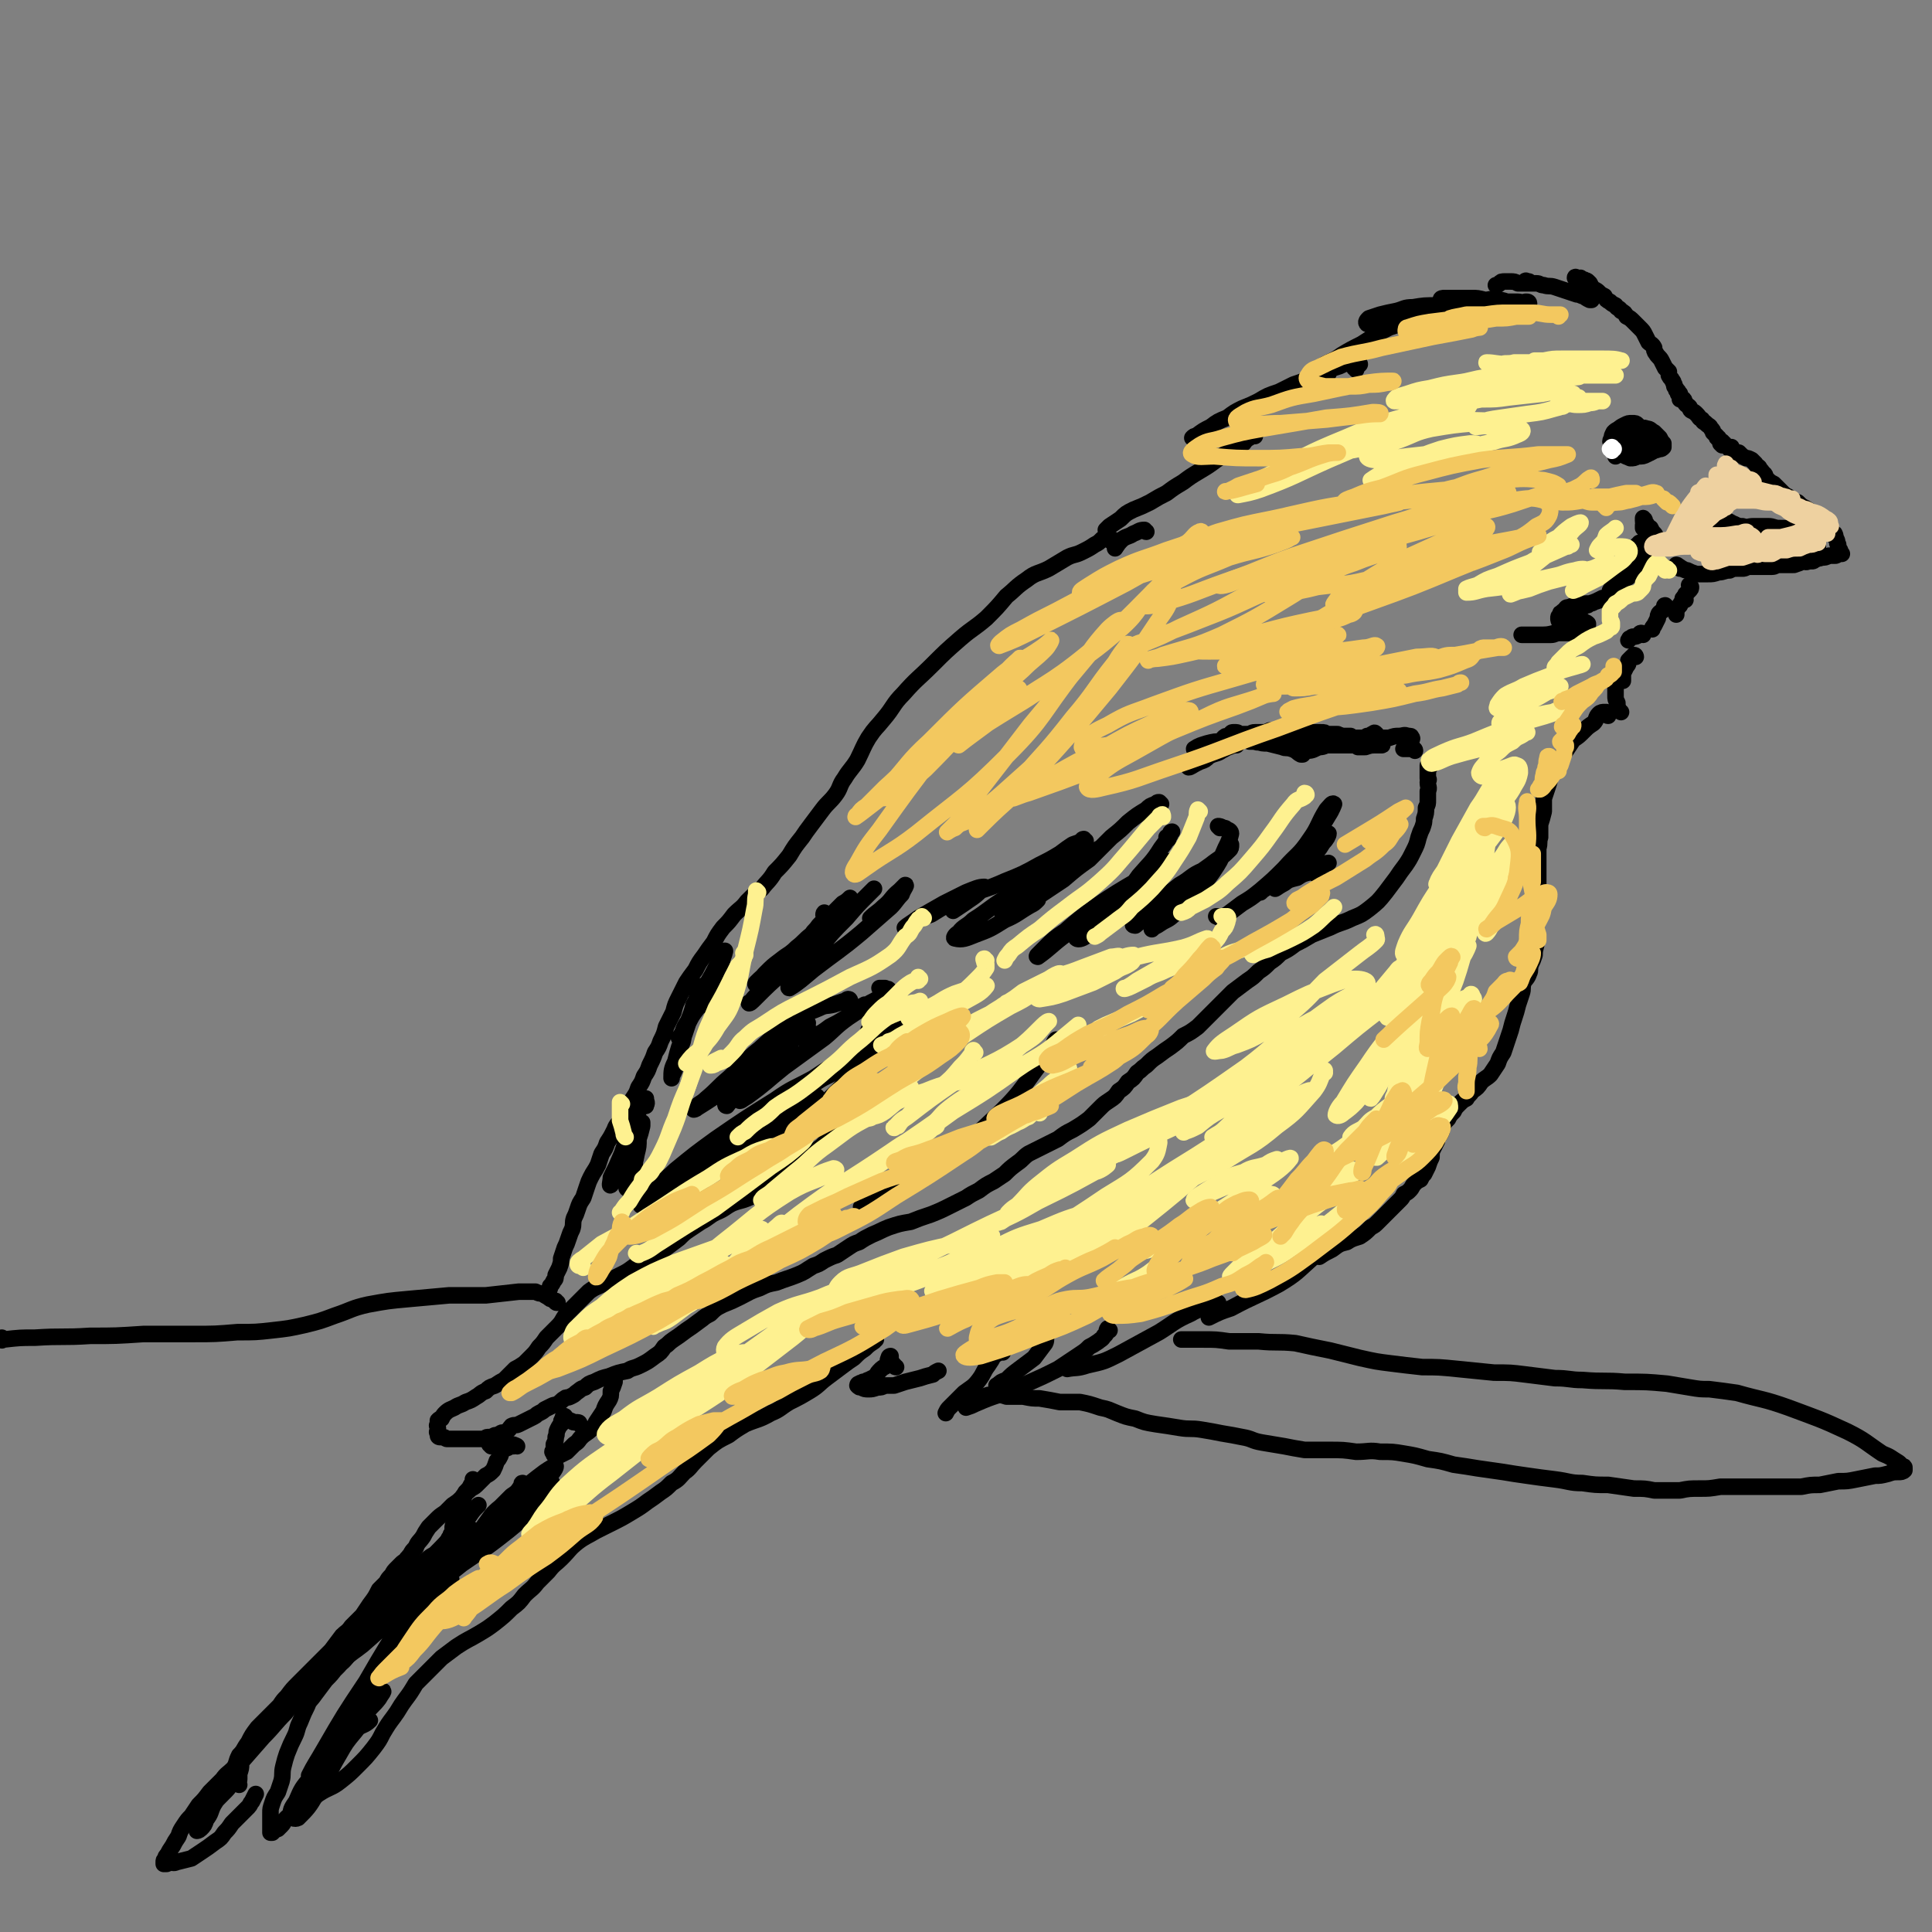 <svg viewBox='0 0 1050 1050' version='1.1' xmlns='http://www.w3.org/2000/svg' xmlns:xlink='http://www.w3.org/1999/xlink'><rect x="0" y="0" width="1050" height="1050" fill="#808080" stroke="none"/><g fill='none' stroke='#000000' stroke-width='9' stroke-linecap='round' stroke-linejoin='round'><path d='M777,417c0,0 -1,-1 -1,-1 0,1 0,1 0,2 0,1 0,1 0,2 0,0 0,0 0,1 0,1 0,1 0,2 1,1 0,1 0,2 0,3 1,3 0,5 0,2 0,2 0,5 0,2 0,2 -1,4 0,3 0,3 -1,6 0,2 0,2 -1,5 -1,2 -1,2 -2,5 -1,4 -1,4 -3,8 -2,4 -2,4 -4,7 -3,4 -3,4 -5,7 -3,4 -3,4 -6,8 -4,5 -4,5 -9,9 -4,3 -4,3 -9,5 -6,3 -6,2 -12,5 -5,2 -5,2 -10,4 -5,3 -5,3 -9,5 -4,3 -4,3 -8,5 -3,3 -3,3 -6,5 -3,3 -3,3 -6,5 -3,3 -3,3 -6,5 -4,3 -4,3 -8,6 -3,3 -3,3 -6,6 -3,3 -3,3 -6,6 -4,4 -4,4 -7,7 -4,3 -4,3 -8,5 -3,3 -3,3 -7,6 -3,2 -3,2 -7,5 -3,2 -3,2 -6,5 -3,2 -2,2 -5,4 -2,3 -2,3 -5,5 -2,3 -2,3 -5,5 -2,3 -2,3 -5,5 -3,2 -3,2 -5,4 -3,3 -3,3 -6,6 -4,3 -4,3 -9,6 -4,2 -4,2 -8,5 -4,2 -4,2 -8,4 -4,2 -4,2 -8,4 -3,2 -3,3 -6,5 -4,3 -4,3 -7,6 -3,2 -3,2 -6,4 -4,2 -4,2 -8,5 -4,2 -4,2 -7,4 -4,2 -4,2 -8,4 -6,3 -6,3 -11,5 -6,2 -6,2 -11,4 -6,1 -6,1 -12,3 -5,2 -4,2 -9,4 -4,2 -4,2 -7,4 -3,1 -3,1 -6,3 -3,2 -3,2 -6,4 -3,1 -3,1 -7,3 -3,2 -3,2 -6,3 -5,3 -4,3 -9,5 -5,2 -6,2 -11,4 -5,1 -5,1 -9,3 -6,2 -5,2 -11,5 -4,2 -4,2 -9,4 -4,2 -4,2 -7,5 -4,2 -3,2 -6,4 -4,3 -4,3 -7,5 -4,3 -4,3 -7,5 -3,2 -2,2 -5,4 -2,3 -2,3 -5,5 -4,3 -4,3 -8,5 -4,2 -4,1 -7,3 -5,1 -5,1 -10,3 -4,1 -4,1 -8,3 -3,1 -3,1 -5,3 -3,1 -2,1 -5,3 -1,1 -1,1 -3,2 -2,1 -2,0 -3,1 -2,1 -2,2 -4,3 -1,1 -1,0 -3,1 -2,1 -2,1 -4,2 -1,1 -1,1 -3,2 -2,1 -1,1 -3,2 -2,1 -2,1 -4,2 -2,1 -2,1 -4,2 -2,1 -2,0 -4,1 -1,1 -1,2 -3,3 -1,1 -2,0 -3,1 -2,1 -2,1 -3,1 -2,1 -2,1 -4,1 -1,0 -1,1 -3,1 -2,0 -2,0 -4,0 -2,0 -2,0 -4,0 -2,0 -2,0 -4,0 -2,0 -2,0 -4,0 -2,0 -2,0 -3,0 -1,0 -1,-1 -2,-1 -1,0 -1,0 -2,0 0,0 -1,0 -1,-1 0,0 0,0 0,0 0,-1 0,-1 0,-1 -1,-1 0,-1 0,-2 0,0 0,0 0,-1 0,-1 -1,-1 0,-2 0,-1 0,-1 0,-2 1,-1 1,-1 2,-1 1,-2 1,-2 2,-3 2,-2 3,-2 5,-3 3,-2 3,-1 6,-3 3,-1 3,-1 6,-3 2,-1 2,-2 5,-3 2,-2 2,-2 5,-3 3,-2 3,-2 5,-3 3,-3 3,-3 6,-6 2,-1 2,-1 5,-3 2,-2 2,-2 4,-4 2,-2 2,-2 4,-5 2,-2 2,-2 4,-5 3,-3 3,-3 6,-6 3,-3 2,-3 5,-7 3,-3 3,-3 6,-6 3,-3 3,-3 6,-6 4,-3 4,-2 9,-5 4,-2 4,-2 8,-4 4,-2 4,-2 8,-5 4,-2 4,-2 8,-4 4,-3 4,-2 8,-5 4,-3 4,-3 8,-6 3,-3 3,-3 6,-5 3,-2 3,-2 6,-4 4,-2 4,-3 8,-5 5,-2 5,-3 9,-5 5,-2 5,-1 11,-4 5,-3 5,-3 10,-6 5,-4 6,-3 11,-7 3,-3 3,-4 6,-7 4,-3 5,-2 9,-6 3,-2 3,-3 6,-6 3,-2 4,-2 7,-4 3,-2 2,-2 5,-4 3,-2 3,-2 6,-4 2,-2 2,-1 4,-3 2,-1 2,-1 3,-2 '/><path d='M605,294c0,0 0,-1 -1,-1 0,0 0,1 0,1 -1,0 -1,-1 -1,-1 -1,0 -1,0 -1,0 -1,0 -1,-1 -1,-1 -1,0 -1,1 -2,1 -2,2 -2,2 -4,3 -3,2 -3,2 -7,4 -4,2 -4,1 -8,3 -5,3 -5,3 -10,6 -6,3 -7,2 -12,6 -6,4 -6,5 -11,9 -5,6 -5,6 -11,12 -7,6 -7,5 -14,11 -8,7 -8,7 -15,14 -8,8 -9,8 -16,16 -6,6 -5,7 -11,14 -4,5 -4,4 -8,10 -3,5 -3,6 -6,12 -3,5 -4,5 -7,10 -3,4 -2,5 -5,9 -3,4 -4,4 -7,8 -3,4 -3,4 -6,8 -3,4 -3,4 -5,7 -4,5 -4,5 -7,10 -4,5 -4,5 -8,9 -3,5 -4,5 -7,9 -4,3 -4,3 -8,7 -3,4 -3,3 -7,7 -3,4 -3,4 -6,7 -3,4 -3,4 -5,8 -3,4 -3,4 -5,7 -3,4 -3,4 -5,8 -3,4 -3,4 -5,7 -2,4 -2,4 -4,8 -2,4 -2,4 -3,8 -2,4 -2,4 -4,8 -1,4 -1,4 -3,8 -1,3 -1,3 -3,6 -1,3 -1,3 -3,7 -1,3 -1,3 -3,6 -1,3 -1,3 -3,6 -1,3 -1,3 -3,6 -2,3 -2,3 -3,6 -2,3 -2,3 -3,5 -2,3 -3,3 -4,6 -2,4 -2,4 -4,7 -1,3 -1,3 -3,6 -1,3 -1,3 -2,6 -2,4 -2,3 -4,7 -1,2 -1,2 -2,5 -1,3 -1,3 -2,6 -2,3 -2,3 -3,6 -1,3 -1,3 -2,5 -1,3 0,3 -1,6 -1,2 -1,2 -2,5 -1,3 -1,3 -2,5 -1,3 -1,3 -2,6 0,2 0,2 -1,5 -1,2 -1,2 -2,4 0,2 0,2 -1,3 -1,2 -1,2 -2,3 0,1 0,1 -1,3 0,0 0,0 -1,1 '/><path d='M315,774c0,0 0,-1 -1,-1 -1,0 -1,0 -2,0 -1,0 -1,-1 -3,-1 -1,-1 -1,-1 -1,-1 -1,-1 -1,-2 -2,-1 0,0 0,0 0,1 -1,1 -1,1 -1,3 -1,1 -1,1 -2,3 -1,2 0,2 -1,4 0,2 0,2 -1,4 0,2 0,2 0,3 -1,1 -1,1 0,2 0,1 0,1 1,1 1,0 1,0 2,0 2,-1 2,-1 4,-2 2,-2 2,-2 4,-4 3,-2 2,-2 4,-4 2,-2 3,-2 5,-4 2,-2 2,-2 3,-4 2,-3 2,-3 4,-6 1,-3 1,-3 3,-6 1,-2 1,-2 1,-5 1,-2 1,-2 2,-5 0,-1 0,-1 0,-2 '/><path d='M267,786c0,0 -1,-1 -1,-1 5,0 6,0 12,0 2,0 2,1 3,1 0,0 -1,-1 -2,0 -1,0 -1,0 -2,0 -1,1 -1,1 -2,1 -1,1 -1,1 -2,1 -1,1 -1,1 -1,3 -1,2 -1,2 -2,3 -1,3 -1,3 -2,5 -2,2 -2,2 -4,3 -2,2 -2,2 -4,4 -2,2 -2,2 -4,3 -3,3 -3,2 -5,5 -2,2 -2,2 -5,4 -2,2 -2,2 -4,4 -3,2 -3,2 -5,4 -2,2 -2,2 -4,4 -2,3 -2,3 -3,5 -2,3 -3,3 -4,6 -2,2 -2,2 -3,4 -2,2 -2,3 -3,5 -2,3 -2,3 -4,6 -2,4 -2,3 -5,7 -1,2 -1,2 -3,5 -2,3 -2,3 -4,6 -2,3 -2,4 -3,6 -2,3 -2,3 -4,5 -2,4 -1,4 -3,8 -3,4 -2,4 -5,7 -3,4 -3,3 -6,6 -3,4 -3,4 -6,7 -3,4 -3,4 -6,8 -2,3 -3,3 -4,6 -2,4 -2,4 -4,9 -2,4 -1,4 -3,8 -2,4 -2,4 -4,9 -1,3 -1,3 -2,7 -1,4 0,4 -1,8 -1,3 -1,3 -2,6 -2,3 -2,3 -3,6 -1,3 -1,3 -1,5 0,2 0,2 0,3 0,2 0,2 0,3 0,1 0,1 0,2 0,1 0,1 0,2 0,0 0,0 0,1 0,0 0,0 1,0 1,-1 1,-1 1,-1 1,-1 1,-1 2,-1 1,-1 1,-1 2,-2 2,-2 1,-3 4,-5 3,-3 3,-3 7,-6 5,-3 5,-3 9,-6 6,-4 7,-3 12,-7 5,-4 5,-4 9,-8 5,-5 5,-5 9,-10 3,-4 3,-4 5,-8 3,-5 3,-5 6,-9 3,-4 3,-5 6,-9 3,-4 3,-4 6,-9 3,-3 3,-3 6,-6 4,-4 4,-4 8,-8 4,-3 4,-3 8,-6 6,-4 7,-4 12,-7 5,-3 5,-3 9,-6 5,-4 5,-4 9,-8 4,-3 4,-3 7,-7 4,-4 4,-3 7,-7 3,-3 3,-3 6,-6 3,-4 4,-4 7,-7 5,-5 4,-5 9,-9 4,-3 5,-3 10,-6 4,-2 4,-2 8,-4 6,-3 6,-3 11,-6 5,-3 5,-3 9,-6 3,-2 3,-2 7,-5 3,-2 3,-2 6,-5 4,-2 4,-3 7,-6 3,-2 3,-3 6,-6 3,-3 3,-3 7,-7 5,-4 5,-4 11,-7 4,-3 4,-3 9,-6 7,-3 7,-2 14,-6 5,-2 5,-3 10,-6 6,-3 6,-3 11,-6 5,-3 5,-4 9,-7 4,-3 4,-3 8,-6 4,-3 4,-3 7,-5 3,-3 3,-3 6,-5 2,-2 2,-2 5,-4 0,-1 0,-1 1,-1 '/><path d='M222,849c0,0 -1,0 -1,-1 0,0 1,0 1,0 0,-1 0,-1 0,-1 -1,0 -1,0 -1,1 -2,1 -2,1 -3,2 -1,1 -1,1 -2,2 -2,2 -2,2 -3,4 -2,2 -2,2 -3,4 -2,2 -2,2 -4,4 -2,4 -2,4 -5,8 -2,3 -2,3 -4,6 -3,3 -3,3 -6,6 -2,3 -3,3 -5,5 -3,4 -3,4 -6,8 -3,3 -3,3 -6,6 -3,3 -3,3 -6,6 -3,3 -3,3 -6,6 -3,3 -3,3 -6,7 -2,2 -2,2 -4,5 -3,3 -3,3 -6,6 -3,3 -3,3 -6,6 -3,4 -3,4 -5,8 -3,4 -2,4 -5,7 -2,4 -1,4 -3,7 -3,3 -4,3 -6,6 -4,4 -4,4 -7,7 -3,4 -3,4 -6,7 -2,3 -2,3 -4,6 -2,2 -2,2 -4,5 -2,3 -2,3 -3,6 -2,3 -2,3 -3,5 -2,3 -2,3 -3,5 -1,1 -1,1 -1,2 -1,1 -1,1 -1,2 0,1 0,1 0,1 0,0 1,0 1,0 1,0 1,0 2,-1 2,0 2,1 4,0 4,-1 4,-1 8,-2 3,-2 3,-2 6,-4 3,-2 3,-2 7,-5 3,-2 3,-2 5,-5 2,-2 2,-2 4,-5 3,-3 3,-3 5,-5 2,-2 2,-2 4,-4 1,-1 1,-2 2,-3 1,-2 1,-2 2,-4 '/><path d='M487,743c0,0 -1,0 -1,-1 0,0 0,0 0,0 -1,-1 -1,-1 -1,-1 -1,-2 -1,-2 -1,-3 0,0 0,-1 0,-1 0,0 -1,0 -1,1 -1,2 0,2 -1,4 -1,1 -2,1 -3,2 -2,2 -2,2 -3,4 -2,1 -2,1 -4,2 -1,0 -1,1 -3,1 -1,1 -1,0 -2,1 -1,0 -1,1 -1,1 1,1 1,1 2,1 2,1 2,1 4,1 2,0 2,0 5,-1 2,0 2,0 4,-1 3,0 3,0 5,0 3,-1 3,-1 6,-2 4,-1 4,-1 8,-2 3,-1 3,-1 7,-2 1,-1 1,-1 3,-2 0,0 0,0 0,0 '/><path d='M545,735c-1,0 -1,-1 -1,-1 -1,0 -1,0 -1,1 -1,1 -2,1 -3,2 -1,2 -1,2 -3,5 -3,4 -2,4 -5,8 -3,4 -4,4 -8,7 -4,4 -4,4 -8,8 -1,1 -1,1 -2,3 '/><path d='M571,719c0,-1 -1,-2 -1,-1 -1,0 0,1 0,2 0,1 0,1 0,2 -1,2 -1,2 -1,3 -1,2 0,3 -1,5 -3,4 -3,4 -6,8 -4,3 -4,3 -8,6 -4,3 -4,3 -7,6 -3,1 -3,1 -5,3 -1,0 0,0 0,0 '/><path d='M603,723c0,0 -1,-1 -1,-1 -1,1 0,3 -2,4 -1,2 -2,2 -3,3 -3,2 -3,2 -5,3 -2,2 -2,2 -5,4 -6,4 -6,4 -12,8 -8,4 -8,4 -17,8 -7,3 -8,3 -15,6 -6,2 -6,2 -13,5 -2,1 -2,1 -5,2 '/><path d='M657,708c0,0 -1,-1 -1,-1 1,0 2,1 4,1 1,0 2,0 2,0 -1,1 -2,1 -4,2 -6,2 -6,1 -11,4 -9,4 -9,5 -17,10 -11,6 -11,6 -22,12 -8,4 -8,4 -17,6 -6,2 -6,1 -11,2 '/><path d='M727,674c0,0 0,-1 -1,-1 0,0 0,-1 0,-1 -1,2 -1,2 -3,3 -4,4 -4,4 -9,8 -9,8 -9,9 -19,15 -13,7 -13,6 -26,13 -6,2 -6,2 -12,5 '/><path d='M874,389c-1,0 -1,-1 -1,-1 0,-1 0,-1 0,-1 0,0 0,0 -1,0 0,0 0,0 0,0 -1,0 -2,0 -3,1 -2,2 -1,3 -3,5 -3,2 -3,2 -5,4 -3,3 -3,3 -6,5 -2,3 -2,3 -4,6 -2,3 -2,3 -4,6 -2,4 -2,3 -4,7 -1,4 -1,4 -2,7 -1,3 -1,3 -2,6 0,4 0,4 0,7 -1,4 -1,4 -2,7 0,4 0,4 0,7 -1,3 0,3 -1,6 0,3 0,3 0,6 0,3 0,3 0,6 0,4 0,4 0,8 0,3 0,3 0,6 0,4 0,4 0,7 -1,3 -1,3 -1,6 0,3 0,3 0,6 0,3 0,3 0,6 0,3 -1,3 -1,7 -1,3 -1,3 -2,5 -1,3 0,3 -1,5 -1,3 -2,3 -3,5 -1,3 0,3 -1,6 -1,3 -1,3 -2,6 -1,4 -1,4 -2,7 -1,3 -1,3 -2,7 -1,3 -1,3 -2,6 -1,3 -1,3 -2,6 -2,3 -2,3 -3,6 -2,3 -2,3 -4,6 -2,2 -3,2 -5,4 -2,3 -2,3 -5,5 -1,2 -2,2 -3,4 -2,1 -2,1 -4,3 -2,2 -2,2 -3,4 -2,2 -2,2 -3,4 -2,2 -2,2 -3,4 -1,2 0,2 -1,4 -1,2 -2,2 -2,4 -1,2 -1,2 -2,4 -1,2 -1,2 -1,5 -1,2 -1,2 -2,5 -1,2 -1,2 -2,4 -1,1 -1,1 -2,3 -2,1 -2,1 -3,2 -2,2 -1,2 -3,4 -1,1 -1,1 -3,2 -1,2 -1,2 -2,3 -2,2 -2,2 -3,3 -2,2 -2,2 -3,3 -2,2 -2,2 -3,3 -2,2 -2,2 -3,3 -2,2 -2,2 -4,3 -3,3 -3,3 -6,5 -3,1 -4,1 -7,3 -4,1 -4,1 -8,4 -4,2 -4,2 -7,4 '/><path d='M878,367c0,0 -1,-1 -1,-1 0,0 1,0 1,0 0,1 0,1 0,3 0,2 0,2 0,4 0,2 0,2 0,5 0,2 0,2 1,4 0,2 0,2 1,4 0,1 0,0 1,1 '/><path d='M889,357c0,0 0,-1 -1,-1 0,0 0,1 -1,1 -1,1 -1,1 -2,2 0,2 0,2 -1,3 -1,2 -1,2 -2,4 0,1 0,1 0,3 0,0 0,0 0,1 '/><path d='M893,345c0,0 0,-1 -1,-1 -1,0 -1,1 -1,1 -2,1 -2,1 -3,1 -1,0 -1,0 -2,1 -1,0 0,0 -1,1 '/><path d='M906,330c0,0 -1,-1 -1,-1 -1,0 0,1 -1,2 0,1 -1,1 -2,2 -1,1 -1,2 -1,3 -1,2 -1,2 -2,4 -1,1 -1,1 -1,2 '/><path d='M916,326c-1,0 -1,-1 -1,-1 -1,0 0,1 -1,2 0,1 -1,1 -1,2 -1,1 -1,1 -2,3 0,1 0,1 0,2 '/><path d='M919,319c0,0 -1,-1 -1,-1 0,0 1,1 1,1 0,1 0,1 -1,2 -1,1 -1,1 -2,2 '/><path d='M913,309c-1,-1 -1,-1 -1,-1 0,-1 -1,-1 -1,-1 0,1 0,1 0,1 1,1 1,0 1,0 1,0 1,0 2,1 1,0 1,1 3,1 2,1 2,1 5,2 3,0 3,0 6,0 3,0 3,0 6,-1 3,0 3,-1 6,-1 2,-1 2,-1 4,-1 1,0 1,0 3,0 1,0 1,0 3,-1 1,0 1,0 2,0 2,0 2,0 4,0 1,0 1,0 3,0 1,0 1,0 3,0 1,0 1,0 1,0 2,0 2,-1 4,-1 2,0 2,0 4,0 2,0 2,0 4,0 3,-1 3,-1 5,-2 1,0 1,1 3,0 1,0 1,0 2,0 1,0 1,-1 2,-1 1,-1 1,0 3,-1 2,0 2,0 4,-1 1,0 1,0 3,0 1,0 1,0 2,-1 0,0 0,0 0,0 1,-1 1,0 1,0 0,0 1,0 1,0 -1,-1 -1,-1 -1,-2 -1,-1 -1,-1 -1,-3 -1,-1 0,-1 -1,-3 -1,-1 0,-1 -1,-3 -1,-1 -2,-1 -3,-3 -1,-1 -1,-2 -3,-3 -2,-3 -2,-2 -5,-4 -2,-2 -2,-2 -5,-4 -2,-1 -2,-1 -4,-3 -3,-1 -3,-1 -5,-3 -2,-1 -2,-1 -4,-3 -2,-2 -2,-2 -4,-4 -2,-1 -2,-1 -4,-3 -1,-1 0,-2 -2,-3 -1,-2 -1,-1 -2,-3 -1,-1 -1,0 -2,-2 -1,-1 -1,-1 -2,-2 -2,-1 -2,-1 -3,-1 -2,-1 -2,-1 -3,-2 0,0 0,0 -1,-1 0,0 0,0 -1,0 0,0 -1,0 -1,0 -1,0 -1,-1 -1,-1 -1,-1 -1,0 -2,-1 0,0 1,0 1,-1 '/><path d='M961,294c-1,0 -1,-1 -1,-1 -1,0 -1,1 -1,1 0,0 -1,0 -1,1 0,0 1,0 1,0 1,0 1,0 2,0 0,0 1,0 1,0 -1,-1 -2,-1 -3,-1 -2,-1 -2,-1 -4,-2 -3,-2 -3,-2 -6,-4 -3,-1 -3,-1 -6,-3 -3,-1 -3,-2 -7,-3 '/><path d='M936,242c0,0 -1,-1 -1,-1 0,0 0,0 1,0 0,0 1,1 1,0 0,0 -1,0 -1,-1 0,0 0,0 -1,0 -1,-1 -1,-1 -1,-2 -1,0 -1,0 -1,-1 -1,-1 -1,-1 -2,-2 0,-1 0,-1 -1,-2 -1,-2 -1,-1 -3,-3 -1,-1 -1,0 -2,-2 -2,-1 -1,-1 -3,-3 -1,-1 -1,-1 -3,-2 -1,-1 0,-1 -1,-2 -1,-1 -2,-1 -2,-2 -1,0 0,-1 -1,-2 0,0 -1,0 -2,0 0,-1 0,-1 0,-2 0,0 0,0 0,-1 0,0 -1,0 -1,0 0,-1 0,-1 0,-1 0,-1 0,0 -1,-1 0,-1 0,-1 -1,-2 0,0 0,0 0,-1 -1,-1 0,-1 -1,-2 -1,-2 -1,-1 -2,-3 0,-1 0,-1 0,-2 -1,-1 -1,-1 -2,-2 -1,-2 -1,-2 -2,-4 -1,-2 -2,-2 -3,-4 -1,-1 -1,-2 -1,-3 -1,-2 -2,-2 -3,-3 -1,-2 -1,-2 -2,-4 -1,-2 -1,-2 -3,-4 -1,-1 -1,-1 -3,-3 -2,-2 -2,-2 -4,-3 -1,-2 -1,-2 -3,-3 -1,-2 -2,-1 -3,-3 -2,-1 -2,-1 -3,-2 -2,-1 -2,-1 -3,-3 -2,-1 -2,-1 -3,-2 -1,-1 -1,-1 -3,-2 -1,-1 -1,-1 -2,-3 0,0 0,0 -1,-1 -1,-1 -1,0 -2,-1 -1,0 -1,0 -2,-1 -1,0 -1,1 -2,0 0,0 0,0 0,0 0,0 -1,-1 -1,0 0,0 0,0 1,0 0,1 0,1 0,2 1,1 1,1 2,2 1,1 0,1 1,2 1,1 2,1 3,2 0,1 0,1 0,2 1,0 1,0 1,1 0,0 0,0 0,1 0,0 1,0 1,0 0,0 -1,0 -1,0 -2,-1 -2,-1 -3,-2 -2,0 -2,-1 -4,-1 -3,-1 -3,-1 -6,-2 -3,-1 -3,-1 -6,-2 -3,-1 -3,0 -6,-1 -2,0 -2,-1 -4,-1 -2,0 -2,0 -3,0 -1,-1 -1,-1 -2,-1 0,0 -1,-1 -1,0 1,0 1,0 2,0 1,1 1,1 2,1 1,0 1,0 2,0 0,0 0,0 0,0 -1,0 -1,0 -3,0 -1,0 -1,0 -3,0 -2,0 -2,0 -4,0 -2,-1 -2,-1 -4,-1 -2,0 -2,0 -3,0 -2,0 -2,0 -3,1 -1,1 -1,1 -2,1 '/><path d='M831,165c0,-1 -1,-1 -1,-1 -1,0 0,0 -1,0 -2,1 -2,0 -4,0 -3,0 -3,0 -6,0 -3,-1 -3,-1 -6,-1 -3,-1 -3,0 -6,0 -4,-1 -4,-1 -7,-1 -4,0 -4,0 -8,0 -4,0 -4,0 -7,0 -1,0 -2,0 -2,1 0,0 1,0 1,0 2,0 2,0 5,1 2,0 2,0 5,0 '/><path d='M802,166c0,0 -1,-1 -1,-1 -1,0 0,1 -1,1 -1,0 -1,0 -2,0 -4,0 -4,0 -7,0 -5,0 -5,-1 -10,0 -7,0 -7,0 -13,1 -5,0 -5,1 -9,2 -5,1 -5,1 -9,2 -3,1 -3,1 -6,2 -1,1 -2,2 -1,3 0,0 2,0 4,0 4,0 4,0 7,0 4,0 4,0 9,-1 4,0 4,0 8,-1 0,-1 2,-1 1,-1 -1,0 -2,1 -5,1 -6,2 -6,2 -12,4 -8,4 -7,4 -15,9 -6,3 -6,3 -11,6 -4,3 -5,3 -9,5 -3,2 -3,2 -6,4 -1,1 -1,1 -1,2 -1,0 0,0 1,0 2,-1 2,-1 4,-1 2,0 2,0 4,0 '/><path d='M737,201c0,-1 -1,-1 -1,-1 0,-1 1,0 1,-1 1,0 1,0 2,-1 0,0 0,-1 -1,-1 0,0 0,0 -1,0 0,0 0,0 -1,0 -1,0 -1,0 -3,0 -3,1 -3,1 -5,2 -3,1 -3,1 -7,2 -3,2 -3,2 -7,3 -5,3 -5,3 -11,5 -4,2 -4,2 -8,4 -6,2 -6,2 -11,5 -4,2 -4,2 -9,4 -4,2 -4,2 -8,5 -5,2 -5,2 -9,5 -4,2 -4,2 -8,5 -1,0 -1,0 -2,1 '/><path d='M682,237c0,0 -1,-1 -1,-1 -1,0 -1,1 -1,1 -1,1 -1,1 -3,2 -1,2 -1,2 -3,3 -3,1 -3,1 -6,3 -4,3 -4,3 -7,5 -4,3 -4,3 -9,6 -5,3 -5,3 -9,6 -5,3 -5,3 -9,6 -4,2 -4,2 -9,5 -4,2 -4,2 -9,4 -4,2 -4,2 -7,5 -3,2 -3,2 -6,4 -1,1 -1,1 -2,2 '/><path d='M623,289c-1,0 -1,-1 -1,-1 -3,0 -3,1 -6,2 -3,2 -3,1 -6,3 -2,2 -2,2 -4,5 '/><path d='M925,286c-1,0 -1,-1 -1,-1 0,0 0,0 1,1 1,0 1,0 1,0 2,0 2,0 3,0 3,0 3,0 5,0 3,0 3,-1 6,0 3,0 3,0 7,0 3,1 3,0 6,0 4,0 4,0 8,0 3,0 3,1 6,1 4,0 4,0 8,1 4,0 4,1 8,1 4,1 4,1 7,1 '/><path d='M951,293c0,0 -1,-1 -1,-1 -1,0 0,1 -1,1 -1,1 -1,0 -2,1 0,0 0,0 0,1 0,0 -1,0 0,0 0,0 0,0 1,0 2,0 2,0 4,0 4,0 4,0 9,0 4,1 4,1 8,1 4,0 4,0 9,0 4,0 4,1 8,1 1,0 1,0 2,0 '/><path d='M895,236c-1,0 -1,-1 -1,-1 -1,-1 -1,-1 -1,-2 -1,0 -1,0 -2,0 0,-1 0,-1 -1,-2 -1,-1 -1,-1 -3,-1 -2,0 -2,0 -4,1 -2,1 -2,1 -3,2 -2,1 -2,1 -3,2 -1,2 -1,2 -1,3 -1,2 -1,2 0,3 1,2 1,2 3,3 2,1 3,2 5,2 4,1 4,1 7,1 3,-1 3,-1 6,-2 2,0 2,0 5,-1 1,0 1,0 2,-1 0,0 0,-1 0,-2 -1,-1 -1,-1 -2,-3 -2,-2 -2,-2 -3,-3 -2,-1 -2,-2 -4,-2 -2,-1 -2,0 -4,0 -2,1 -2,1 -4,2 -2,2 -2,2 -3,3 -2,1 -2,1 -2,2 -1,2 -1,2 -1,3 1,2 2,2 3,2 2,1 2,1 4,2 3,0 3,0 5,0 2,-1 2,-1 4,-1 2,-1 2,-1 3,-3 0,-1 0,-1 -1,-2 -1,-1 -1,-2 -3,-2 -1,-1 -1,-1 -3,-1 -3,-1 -3,0 -5,0 -1,0 -1,0 -2,0 '/><path d='M888,236c0,0 -1,-1 -1,-1 0,0 1,0 1,0 0,1 0,1 0,2 0,1 0,1 -1,2 0,1 -1,1 -1,2 0,1 0,2 0,3 0,1 0,2 1,2 1,1 1,1 2,1 2,0 2,0 3,0 2,-1 2,-1 3,-2 1,0 2,-1 2,-2 0,-2 0,-2 0,-4 -1,-1 -2,-2 -3,-3 -2,-1 -3,-1 -5,-1 -2,1 -2,1 -4,2 -2,1 -2,1 -3,3 -1,2 -2,2 -2,4 0,1 0,2 2,3 1,1 2,1 4,2 2,0 2,0 4,-1 3,0 3,0 5,-1 2,-1 2,-1 3,-3 1,-1 2,-2 1,-4 0,-2 -1,-2 -3,-3 -1,-2 -2,-1 -4,-1 -3,0 -3,0 -5,1 -3,0 -3,1 -4,2 -2,2 -2,2 -2,4 0,1 0,2 1,3 2,1 2,0 4,1 2,0 2,0 4,0 2,0 3,0 4,-2 2,0 2,-1 2,-2 0,-2 0,-3 -1,-4 -2,-3 -3,-2 -5,-4 -3,-1 -3,-2 -6,-2 -2,-1 -3,-1 -4,0 -1,1 -1,2 -2,4 0,2 0,2 0,5 0,3 0,3 0,6 '/></g>
<g fill='none' stroke='#FFFFFF' stroke-width='9' stroke-linecap='round' stroke-linejoin='round'><path d='M877,244c-1,0 -1,-1 -1,-1 0,0 0,1 0,2 0,0 0,-1 -1,-1 '/></g>
<g fill='none' stroke='#000000' stroke-width='9' stroke-linecap='round' stroke-linejoin='round'><path d='M895,285c-1,0 -1,-1 -1,-1 -1,0 -1,1 -1,2 0,1 0,1 0,1 1,1 1,1 2,2 2,1 2,1 3,2 1,1 1,2 2,2 0,0 0,0 0,0 0,-1 0,-2 -1,-3 -1,-1 -1,-1 -2,-3 -2,-1 -1,-1 -3,-3 0,-1 0,-2 -1,-2 0,-1 0,0 0,1 0,2 1,2 1,4 1,2 0,3 1,5 1,3 1,3 2,5 0,2 0,2 1,4 0,1 1,1 1,1 0,0 -1,0 -1,-1 -1,-1 -1,-1 -2,-1 -1,-2 -1,-2 -3,-3 -1,0 -2,-1 -3,-1 0,0 0,0 0,1 0,1 0,1 0,2 1,2 0,2 0,4 1,2 1,2 1,4 0,1 0,1 0,3 0,0 0,1 0,1 0,0 -1,0 -1,-1 -2,0 -2,0 -3,-1 -1,0 -1,0 -2,0 -1,0 -1,0 -2,0 -1,0 -1,0 -2,1 -1,1 -1,1 -1,3 -1,1 -1,1 -1,3 0,1 0,1 0,3 0,0 0,0 -1,1 0,0 1,1 0,1 0,0 0,0 0,1 -1,0 -1,-1 -1,0 -1,0 -1,0 -2,0 0,1 0,1 -1,2 -1,1 -2,1 -3,1 -2,1 -2,1 -4,2 -1,0 -1,1 -3,1 -1,1 -1,1 -2,1 0,0 0,0 -1,0 0,0 0,1 -1,1 0,0 0,0 0,0 -1,0 -1,0 -2,1 -2,0 -2,0 -3,0 -2,1 -2,1 -4,1 -1,0 -2,0 -2,1 -1,0 -1,0 -1,1 -1,1 -1,1 -1,2 0,1 0,1 1,3 0,1 0,1 0,2 1,1 1,1 2,1 0,1 0,1 0,2 -1,0 -1,0 -2,0 -3,0 -3,1 -5,1 -4,0 -4,0 -7,0 -3,0 -3,0 -7,0 -1,0 -2,0 -2,0 0,0 1,0 2,0 4,0 4,0 7,0 5,0 5,0 9,-1 4,0 4,0 9,0 4,-1 4,-1 8,-3 1,0 1,-1 1,-2 -1,-1 -2,-1 -4,-2 -2,-1 -2,-1 -4,-2 -2,-1 -2,-1 -3,-3 -1,0 -2,-1 -1,-1 0,-1 1,-1 2,-1 2,-1 2,-1 4,-1 3,-1 4,-1 7,-1 3,-1 3,-1 6,-2 2,0 2,0 4,-1 1,-1 1,-1 1,-2 1,0 0,0 0,-1 0,0 0,0 0,-1 1,-1 0,-1 1,-1 1,-2 1,-1 3,-2 2,-2 2,-2 4,-3 3,-2 3,-2 5,-4 2,-2 2,-2 4,-4 1,-2 1,-2 1,-4 0,-1 0,-1 -1,-3 0,-1 -1,-1 -1,-2 -1,-1 -1,-1 -1,-2 1,0 1,0 1,-1 '/><path d='M788,303c0,-1 -1,-1 -1,-1 0,0 0,0 1,1 0,0 0,0 1,1 1,0 1,0 2,0 3,1 3,1 5,2 2,0 2,0 3,0 1,-1 1,-1 2,-2 0,-1 0,-1 -1,-2 0,-2 0,-2 0,-3 -1,-1 -1,-1 -1,-1 '/><path d='M769,408c0,-1 -1,-1 -1,-1 -1,-1 0,0 -1,0 -1,0 -1,0 -1,0 -1,0 -1,0 -2,0 -1,0 -2,0 -1,0 0,-1 1,-1 2,-2 1,-1 1,-1 2,-2 0,-1 1,-2 0,-2 0,-1 0,-1 -2,-1 -2,-1 -2,0 -5,0 -2,0 -2,0 -5,1 -2,0 -2,0 -4,0 -1,0 -1,0 -2,0 0,0 0,0 -1,-1 0,-1 0,-1 0,-1 -1,-1 -1,-1 -2,0 -1,0 0,0 -1,1 -1,0 -1,0 -2,0 -1,1 -1,1 -3,1 -2,0 -2,0 -3,0 -2,0 -2,0 -3,-1 -2,0 -2,0 -5,0 -1,-1 -1,0 -2,-1 -1,0 -1,0 -2,0 -1,0 -1,0 -2,0 -1,0 -1,0 -1,0 -1,0 -1,0 -1,0 -1,-1 -1,-1 -3,-1 -1,0 -1,0 -3,0 -2,0 -2,0 -3,0 -2,0 -2,1 -4,1 -2,0 -2,0 -4,0 -1,0 -1,0 -3,0 -1,-1 -1,-1 -3,-1 -1,0 -1,0 -2,0 -2,0 -1,-1 -3,-1 -1,0 -2,0 -3,0 -2,1 -2,1 -5,1 -1,0 -1,0 -3,0 -2,0 -2,1 -3,1 -1,0 -1,0 -2,0 -1,0 -1,0 -2,0 -1,0 -1,0 -1,0 -1,0 -1,-1 -2,-1 -1,0 -1,0 -2,0 -1,0 -1,1 -2,2 -2,0 -2,0 -3,1 '/><path d='M730,401c0,0 0,-1 -1,-1 0,0 0,0 0,0 -1,0 -1,0 -3,0 -1,0 -1,0 -3,0 -2,0 -2,0 -4,1 -2,1 -2,1 -4,1 -3,1 -3,1 -6,3 -1,0 -2,1 -2,2 1,1 2,1 3,1 4,0 4,-1 7,-2 3,0 3,-1 6,-2 2,0 2,0 4,-1 1,-1 1,-1 1,-2 -1,-1 -2,0 -3,-1 -2,0 -2,0 -4,0 -1,0 -1,0 -2,0 0,0 -1,1 0,1 1,1 2,1 4,1 5,1 5,1 9,2 4,0 4,0 8,1 4,0 4,0 7,0 2,0 4,0 4,0 1,0 -1,-1 -2,-1 -2,0 -2,0 -3,0 -3,0 -3,0 -5,0 -1,0 -1,1 -3,1 -1,0 -2,0 -2,0 1,0 1,0 2,1 2,0 2,0 4,0 3,-1 3,-1 6,-1 1,0 2,0 3,0 0,0 0,0 -1,0 -4,0 -4,0 -8,0 -5,0 -5,0 -10,0 -5,0 -5,0 -10,0 -4,0 -4,0 -7,0 -3,0 -3,0 -5,0 -1,0 -1,1 -2,2 0,0 0,0 0,1 0,1 1,1 0,2 0,0 0,0 -1,0 -2,-1 -2,-2 -5,-3 -3,-1 -3,0 -5,-1 -4,-1 -4,-1 -8,-2 -3,0 -3,0 -6,-1 -2,0 -2,0 -4,0 0,0 0,-1 0,0 1,0 1,0 3,0 2,1 2,0 4,0 3,0 3,1 6,1 2,0 3,0 3,0 0,0 0,-1 -1,-1 -4,-1 -4,0 -7,0 -5,-1 -5,-1 -11,-1 -6,0 -6,0 -12,1 -4,0 -4,0 -8,1 -3,1 -4,1 -7,3 0,0 0,1 1,1 2,1 2,1 5,1 3,0 3,-1 7,-1 3,-1 3,-1 6,-2 2,-1 3,-1 4,-1 1,-1 0,-1 -1,-1 -3,1 -3,2 -7,4 -3,2 -3,1 -7,3 -3,2 -3,2 -7,4 -2,1 -3,2 -4,2 0,0 1,-1 2,-1 2,-1 2,-1 4,-2 3,-1 3,-1 5,-3 2,-1 2,-1 3,-3 0,-1 1,-2 0,-2 0,0 -1,2 -2,3 -2,1 -2,1 -3,2 '/><path d='M715,475c0,0 -1,-1 -1,-1 1,0 1,0 2,0 1,-1 0,-2 1,-3 1,0 1,0 2,-1 2,-1 3,-1 3,-1 -1,0 -2,1 -4,2 -3,1 -3,1 -6,3 -4,1 -4,1 -7,3 -4,1 -4,1 -8,3 -2,2 -4,3 -4,3 0,0 3,-2 5,-3 4,-3 4,-3 8,-6 4,-4 3,-4 7,-8 3,-4 3,-3 6,-8 2,-2 3,-4 3,-5 -1,-1 -2,1 -4,3 -4,4 -4,4 -9,8 -4,4 -4,4 -9,8 -4,4 -4,4 -8,8 -3,2 -3,2 -6,4 -1,0 -1,1 -1,1 3,-3 4,-4 8,-8 6,-6 7,-5 13,-12 6,-6 5,-6 10,-13 3,-4 3,-4 6,-9 2,-3 3,-6 3,-6 -1,-1 -2,1 -4,3 -5,8 -4,9 -9,16 -6,9 -7,8 -14,16 -6,6 -6,6 -13,12 -5,4 -5,4 -10,7 -4,3 -4,3 -8,6 -2,1 -2,1 -5,1 0,1 0,0 -1,0 '/><path d='M663,450c0,0 -1,-1 -1,-1 1,0 1,0 3,1 1,0 1,0 2,1 1,0 2,1 2,2 -1,4 -1,4 -3,8 -3,7 -3,7 -7,13 -5,7 -5,7 -11,13 -4,4 -4,4 -8,8 -4,4 -4,4 -8,6 -3,2 -3,2 -5,3 -1,1 -1,1 -1,1 2,-3 2,-4 5,-7 4,-5 4,-4 9,-9 4,-4 4,-4 9,-8 4,-4 4,-4 8,-7 2,-2 5,-4 4,-4 -1,0 -4,1 -7,3 -7,3 -6,4 -13,8 -5,4 -5,4 -11,8 -4,3 -4,3 -8,7 -3,3 -4,4 -6,6 -1,1 1,1 1,1 6,-5 6,-5 12,-10 8,-6 8,-6 16,-13 6,-5 6,-5 13,-10 5,-4 5,-3 10,-8 1,-1 1,-1 1,-3 0,0 -1,0 -1,-1 '/><path d='M635,456c0,0 -1,0 -1,-1 0,0 1,0 1,0 1,-1 1,-1 1,-2 0,-1 1,-1 1,-1 0,0 0,0 -1,1 -2,4 -2,4 -5,8 -5,8 -6,8 -12,15 -5,7 -5,7 -10,14 -4,5 -4,5 -8,9 -5,5 -5,5 -10,9 -2,2 -5,3 -6,2 0,0 1,-2 3,-4 6,-7 6,-7 13,-13 7,-6 7,-6 14,-12 6,-4 6,-4 12,-9 3,-2 4,-2 6,-3 0,-1 -1,0 -1,1 -7,4 -7,3 -13,8 -12,7 -12,7 -24,15 -8,6 -8,6 -16,13 -6,4 -6,4 -11,9 -2,2 -2,2 -4,4 -1,1 0,1 0,1 7,-5 7,-6 15,-12 12,-9 12,-9 24,-18 8,-6 8,-6 17,-12 5,-3 5,-3 10,-6 3,-2 3,-2 6,-4 '/><path d='M631,437c0,0 -1,-1 -1,-1 -1,0 -1,0 -2,1 -3,1 -3,1 -5,3 -5,3 -5,3 -10,7 -4,4 -4,4 -9,8 -6,6 -6,6 -12,12 -7,5 -7,5 -14,11 -6,4 -6,4 -12,8 -5,3 -5,3 -10,6 -4,3 -4,3 -8,5 -1,1 -3,2 -3,1 1,-3 3,-4 7,-7 8,-7 8,-7 17,-13 8,-5 8,-5 15,-10 5,-2 5,-2 10,-4 2,-2 4,-3 4,-3 -1,0 -3,2 -6,3 -11,6 -11,5 -22,11 -12,7 -13,6 -25,14 -8,5 -8,6 -16,11 -4,4 -5,3 -8,7 -2,1 -3,3 -2,3 4,1 6,0 11,-2 8,-3 8,-3 16,-8 7,-3 7,-4 14,-8 2,-1 2,-1 4,-3 '/><path d='M590,457c-1,0 -1,-1 -1,-1 -1,0 -1,1 -1,1 -2,1 -2,1 -5,2 -3,2 -3,2 -7,5 -5,3 -5,3 -11,6 -9,5 -9,5 -19,9 -11,5 -12,4 -23,9 -9,4 -9,4 -17,9 -6,2 -6,2 -11,5 -2,1 -4,3 -3,2 1,-1 3,-2 7,-5 7,-4 7,-4 14,-8 6,-3 6,-3 12,-6 5,-2 7,-3 10,-3 1,0 -1,1 -2,2 -4,4 -5,4 -9,7 -3,2 -3,2 -6,4 '/><path d='M491,560c0,0 0,-1 -1,-1 0,0 0,0 0,0 -1,1 -1,0 -2,1 -1,0 -1,0 -3,0 -2,2 -2,3 -3,5 -5,6 -4,6 -9,12 -7,7 -8,7 -16,14 -8,8 -8,8 -17,15 -8,6 -9,6 -17,12 -6,5 -5,5 -11,9 -4,3 -5,3 -9,5 -1,0 -3,1 -2,0 1,-2 3,-2 6,-5 6,-5 6,-5 11,-10 5,-4 5,-4 11,-9 4,-3 4,-3 9,-7 3,-3 3,-3 6,-5 0,0 0,0 0,0 -4,3 -4,3 -8,6 -7,5 -7,6 -14,11 -9,6 -9,6 -18,11 -5,4 -6,3 -11,7 -4,3 -4,3 -8,7 -2,2 -2,3 -5,5 0,1 0,0 1,-1 5,-6 5,-6 11,-12 8,-9 8,-9 17,-17 8,-6 8,-6 16,-12 5,-4 5,-3 10,-7 3,-2 5,-3 6,-3 1,0 -1,1 -3,2 -7,4 -7,3 -14,7 -11,7 -11,6 -21,13 -10,7 -10,7 -19,15 -8,7 -8,7 -15,15 -5,6 -4,6 -8,13 -3,3 -3,3 -4,7 0,1 0,4 1,3 7,-6 8,-8 16,-16 20,-20 19,-21 40,-39 14,-13 15,-12 30,-23 6,-4 7,-3 11,-7 1,-1 0,-1 0,-2 -1,0 -1,0 -2,0 -5,3 -5,3 -11,7 -11,6 -11,5 -21,12 -16,10 -16,10 -32,21 -11,8 -11,8 -22,17 -6,6 -7,5 -13,11 -3,3 -3,3 -6,7 0,0 0,2 1,1 9,-7 9,-8 19,-16 23,-18 22,-19 46,-35 20,-14 21,-12 42,-24 8,-5 9,-5 16,-10 3,-2 4,-3 6,-6 0,-1 0,-2 -1,-3 0,-2 -1,-2 -2,-2 -1,0 -2,1 -3,1 '/><path d='M462,544c0,0 0,-1 -1,-1 -1,0 -1,1 -2,1 -3,1 -3,1 -6,2 -4,1 -4,0 -8,2 -7,3 -7,2 -14,7 -9,6 -9,7 -18,15 -9,7 -8,8 -17,16 -6,5 -6,6 -12,11 -3,3 -5,3 -7,6 0,0 1,0 2,-1 8,-5 8,-5 16,-11 8,-6 8,-7 16,-13 7,-6 7,-5 14,-11 4,-3 4,-3 8,-7 2,-2 2,-2 4,-4 1,0 2,0 2,0 -3,3 -4,4 -7,7 -5,4 -5,4 -10,9 -6,5 -6,5 -11,11 -4,4 -4,4 -8,8 -4,4 -5,4 -8,8 -1,1 -1,2 0,2 3,-4 4,-5 8,-9 6,-6 6,-6 12,-11 5,-5 5,-5 10,-9 4,-4 4,-5 8,-9 3,-3 4,-3 6,-5 0,0 -1,1 -2,1 -5,4 -5,4 -9,8 -5,5 -5,6 -9,11 -4,4 -4,4 -7,8 -4,4 -3,4 -6,8 -2,2 -4,4 -4,4 0,1 2,-1 4,-2 11,-8 10,-8 20,-16 11,-8 11,-8 22,-16 6,-5 6,-6 13,-11 3,-2 3,-2 6,-5 1,-1 3,-2 3,-2 0,0 -2,1 -3,2 -4,3 -4,3 -7,5 -5,3 -5,3 -9,5 -4,3 -4,3 -8,5 -2,2 -5,3 -5,3 2,-1 4,-2 8,-4 8,-5 7,-5 15,-9 6,-4 6,-4 12,-8 4,-2 4,-2 7,-5 2,-1 3,-1 3,-2 0,-1 -1,0 -2,-1 -1,0 -1,0 -3,0 '/><path d='M449,497c0,0 -1,-1 -1,-1 -1,1 0,2 0,3 -1,2 -1,2 -3,4 -2,3 -2,2 -4,5 -4,3 -4,4 -8,7 -4,4 -4,3 -9,7 -4,3 -4,3 -8,7 -2,2 -2,3 -5,6 0,0 -1,0 0,-1 5,-5 6,-5 11,-10 9,-7 9,-7 18,-15 7,-6 7,-6 14,-12 3,-3 3,-3 6,-6 1,-1 2,-3 2,-3 -1,1 -2,2 -4,3 -7,7 -7,7 -13,13 -8,8 -8,8 -16,17 -6,6 -6,6 -11,13 -4,3 -4,3 -7,7 -2,2 -3,4 -4,4 0,1 2,-1 3,-2 8,-8 8,-8 16,-15 10,-9 10,-9 20,-18 8,-7 8,-7 15,-14 5,-4 5,-4 10,-9 2,-2 3,-3 4,-4 0,0 -2,2 -3,3 -6,6 -6,6 -12,13 -8,8 -8,8 -15,17 -6,6 -5,6 -10,12 -3,3 -3,3 -5,6 -1,1 -2,3 -1,3 5,-3 7,-5 13,-10 13,-10 14,-10 26,-20 8,-7 8,-7 16,-14 3,-3 3,-4 6,-7 1,-3 3,-5 2,-5 0,0 -2,2 -3,3 -5,4 -4,5 -9,9 -3,3 -4,3 -7,6 '/><path d='M389,545c0,0 -1,-1 -1,-1 -1,1 -1,1 -2,2 -1,0 -1,0 -2,0 -1,0 -1,-1 -2,0 -2,1 -2,1 -3,2 -3,4 -3,4 -5,8 -2,5 -2,5 -3,10 -2,5 -2,5 -3,11 -1,4 -1,4 -3,8 0,0 0,1 0,1 0,-4 0,-5 2,-9 2,-8 2,-8 5,-15 2,-6 2,-6 4,-12 1,-4 2,-4 3,-9 1,-2 2,-4 2,-5 0,0 0,2 -1,3 -1,3 -1,4 -3,7 -1,4 -1,4 -3,9 -2,3 -2,3 -3,6 -1,2 -2,3 -2,3 0,0 1,-1 2,-3 3,-6 3,-6 6,-12 3,-7 3,-7 7,-14 3,-5 3,-5 6,-11 1,-4 2,-6 4,-7 0,-1 0,1 -1,3 -1,5 -2,4 -4,9 -2,5 -1,5 -3,10 -2,4 -2,4 -4,7 '/><path d='M340,620c0,0 -1,-1 -1,-1 1,1 2,1 3,2 1,1 1,1 2,2 0,2 0,2 1,4 0,2 0,2 0,5 0,2 0,2 0,5 -1,3 -1,3 -2,5 -1,2 -2,3 -2,4 -1,0 0,-1 0,-2 1,-3 1,-3 2,-7 2,-5 2,-5 3,-10 1,-4 1,-4 1,-8 1,-3 1,-3 2,-7 0,-1 0,-2 0,-2 -1,1 -1,2 -2,4 -2,4 -2,4 -5,8 -2,5 -2,5 -4,9 -2,4 -2,4 -3,8 -2,3 -3,5 -3,5 -1,1 0,-2 0,-4 3,-6 3,-6 6,-13 2,-6 2,-6 5,-13 2,-5 2,-5 4,-10 2,-3 2,-4 4,-7 0,0 0,1 0,1 1,2 0,2 0,3 '/><path d='M575,566c-1,0 -1,-1 -1,-1 -2,2 -1,4 -3,6 -15,18 -13,20 -30,36 -21,20 -22,19 -47,35 -12,9 -13,7 -26,14 '/><path d='M285,807c-1,0 -1,-1 -1,-1 -1,0 0,1 -1,2 -2,3 -2,3 -5,5 -3,3 -3,3 -6,6 -5,4 -5,5 -8,9 -3,4 -2,4 -4,8 -2,4 -2,4 -4,7 -1,2 -3,5 -3,4 1,-1 2,-4 4,-8 7,-9 7,-9 15,-17 7,-8 7,-8 15,-15 5,-4 5,-4 9,-7 3,-2 6,-4 6,-3 0,1 -2,4 -6,8 -7,8 -7,8 -15,15 -10,9 -11,8 -21,17 -7,6 -7,6 -13,12 -4,3 -4,3 -7,7 -1,1 -3,4 -2,3 5,-3 7,-4 13,-9 10,-7 11,-7 20,-14 9,-7 9,-7 16,-14 5,-4 5,-5 9,-10 2,-3 4,-5 4,-6 0,-1 -3,0 -5,1 -8,7 -8,7 -15,15 -12,10 -12,10 -23,20 -8,9 -9,8 -17,17 -5,6 -6,6 -10,12 -3,3 -3,3 -4,7 -1,0 -1,1 0,1 4,-6 4,-7 10,-13 8,-10 8,-10 17,-20 8,-7 8,-7 16,-14 4,-4 5,-4 9,-7 2,-1 4,-3 4,-3 -1,1 -3,3 -6,6 -8,6 -9,6 -16,12 -8,7 -9,7 -16,14 -7,6 -7,6 -12,13 -4,4 -4,4 -7,8 -1,2 -3,5 -2,4 0,0 2,-3 5,-6 7,-8 7,-9 14,-17 9,-9 9,-9 18,-17 6,-6 6,-5 12,-11 2,-3 5,-5 4,-5 0,-1 -3,0 -5,2 -8,5 -7,6 -14,12 -9,10 -9,10 -17,20 -7,9 -7,8 -14,17 -5,7 -5,7 -10,14 -2,5 -2,5 -4,10 -1,1 -1,3 0,3 2,-3 3,-5 6,-9 6,-8 5,-9 11,-17 5,-6 5,-5 10,-11 3,-3 6,-5 6,-6 1,0 -2,1 -4,4 -8,8 -8,8 -14,17 -9,11 -9,11 -17,23 -8,13 -8,13 -16,25 -6,9 -6,9 -12,17 -2,3 -5,4 -5,6 -1,0 2,-1 3,-2 5,-4 5,-4 10,-8 5,-4 4,-4 9,-9 3,-4 4,-4 7,-8 1,-2 3,-4 2,-4 0,0 -2,2 -4,4 -6,6 -6,6 -12,12 -5,5 -5,6 -9,11 -7,10 -7,10 -14,20 -5,6 -5,6 -8,13 -2,3 -3,4 -3,7 0,2 2,3 4,2 5,-5 6,-6 10,-13 7,-10 6,-11 12,-21 4,-7 4,-7 9,-13 3,-4 4,-4 7,-6 0,0 1,0 1,0 -3,3 -4,2 -8,5 -4,3 -4,3 -8,7 -4,5 -4,5 -8,9 -4,4 -4,4 -7,8 -1,1 -2,2 -2,1 3,-6 4,-7 8,-14 11,-19 11,-19 23,-37 11,-19 11,-19 23,-37 4,-8 4,-8 9,-15 1,-2 3,-4 2,-3 -1,1 -3,3 -6,6 -7,7 -7,8 -15,15 -7,7 -7,7 -15,14 -5,4 -6,4 -10,8 -3,3 -4,5 -5,5 0,0 2,-1 3,-3 10,-11 10,-11 20,-22 14,-15 13,-15 28,-30 7,-7 7,-7 15,-14 4,-3 4,-3 8,-6 0,0 2,-1 1,0 -4,2 -5,2 -10,5 -6,5 -6,5 -13,9 -5,4 -5,4 -11,8 -5,4 -4,5 -9,9 -1,2 -3,3 -3,3 2,-1 4,-2 7,-5 9,-8 9,-8 17,-15 7,-7 7,-7 13,-14 4,-4 3,-4 7,-8 2,-3 2,-3 5,-6 '/><path d='M130,970c0,0 -1,-1 -1,-1 0,-1 1,-1 1,-2 0,-1 0,-1 0,-3 1,-3 1,-3 1,-5 0,-1 1,-3 0,-3 -1,1 -1,3 -3,6 -3,5 -3,5 -6,10 -3,5 -3,4 -6,9 -2,4 -1,4 -4,8 -1,3 -1,3 -3,5 -1,1 -2,1 -2,1 0,-1 0,-2 1,-4 2,-4 2,-4 5,-7 4,-5 4,-5 8,-9 3,-3 3,-3 5,-6 1,-1 2,-2 2,-3 0,0 -1,0 -2,1 -2,1 -2,1 -4,3 -2,2 -2,2 -4,4 -2,1 -4,3 -5,3 0,-1 2,-2 3,-4 6,-7 6,-6 13,-13 7,-8 7,-8 14,-16 6,-6 6,-7 12,-13 3,-4 3,-4 6,-7 1,-2 2,-3 2,-4 0,0 -2,1 -3,2 -2,1 -3,1 -5,3 -2,3 -2,3 -4,6 -1,0 -1,1 -1,1 3,-3 4,-4 7,-7 6,-5 6,-5 11,-10 7,-7 7,-7 13,-15 6,-6 6,-7 11,-13 4,-4 4,-4 8,-8 3,-2 3,-2 7,-4 1,-1 1,-1 2,-2 1,0 1,0 2,-1 1,-1 0,-2 1,-3 3,-3 3,-3 6,-7 3,-4 3,-4 7,-8 3,-3 4,-3 7,-5 3,-2 3,-2 6,-4 1,0 2,0 3,-1 0,0 0,-1 0,-1 1,-2 1,-2 1,-3 1,-1 1,-1 2,-2 0,-1 0,-1 0,-2 1,-1 1,-1 1,-2 1,-1 1,-1 1,-3 0,-2 0,-2 1,-3 0,-3 0,-3 1,-5 1,-3 2,-3 3,-6 1,-3 1,-3 2,-6 2,-2 2,-2 3,-4 1,-1 1,-2 1,-3 '/></g>
<g fill='none' stroke='#FEF190' stroke-width='9' stroke-linecap='round' stroke-linejoin='round'><path d='M748,509c0,0 0,-2 -1,-1 0,1 2,2 1,3 -4,4 -5,4 -10,8 -9,7 -9,7 -18,14 -7,7 -7,8 -15,15 -8,7 -8,7 -18,13 -7,4 -7,4 -15,7 -4,1 -4,2 -8,3 -2,0 -5,1 -4,0 3,-4 5,-5 11,-9 13,-9 13,-9 28,-16 12,-6 12,-6 25,-11 6,-2 7,-3 13,-3 3,0 7,1 6,3 -5,5 -9,5 -18,11 -17,12 -17,13 -34,25 -13,10 -13,11 -26,21 -9,6 -10,5 -20,11 -6,3 -6,3 -12,6 -2,2 -3,2 -5,4 0,0 1,0 2,-1 10,-4 10,-4 20,-8 17,-8 17,-7 34,-16 12,-6 12,-7 23,-15 6,-5 6,-6 11,-12 2,-4 6,-8 4,-9 -2,-1 -7,1 -12,4 -18,10 -17,12 -33,24 -20,14 -20,14 -40,27 -12,8 -13,6 -26,14 -3,2 -4,4 -5,6 0,1 2,0 4,-1 4,-2 4,-2 8,-4 16,-8 17,-7 32,-16 25,-15 24,-16 49,-32 20,-14 19,-15 39,-29 6,-4 10,-5 14,-7 1,0 -2,2 -4,3 -12,9 -13,8 -25,17 -19,14 -18,15 -37,30 -11,8 -11,7 -22,15 -7,4 -7,4 -13,9 -4,2 -4,2 -7,3 -1,1 -1,0 -1,0 5,-4 5,-3 11,-7 15,-9 15,-9 29,-19 22,-15 22,-16 43,-32 12,-8 11,-8 23,-16 4,-3 8,-5 9,-5 0,0 -3,2 -6,4 -12,11 -11,11 -23,22 -20,16 -21,15 -41,31 -12,10 -11,10 -22,20 -3,3 -4,3 -7,5 0,1 1,0 1,0 3,-2 3,-2 6,-4 10,-8 11,-7 21,-15 20,-15 19,-15 38,-30 13,-11 13,-11 26,-21 5,-5 6,-5 11,-10 1,-1 2,-3 1,-3 -1,-1 -3,0 -5,1 -8,6 -8,6 -15,12 -13,10 -13,10 -25,20 -11,8 -11,8 -21,17 -6,6 -6,6 -12,12 -2,2 -3,4 -4,5 0,1 2,-1 4,-2 10,-9 10,-10 20,-19 14,-13 15,-13 29,-27 9,-8 9,-8 18,-16 3,-4 3,-4 7,-9 1,-1 2,-3 2,-3 -1,0 -2,2 -3,3 -5,6 -5,6 -10,12 -6,7 -6,7 -12,14 -5,6 -5,6 -10,11 -3,3 -4,3 -7,6 -1,0 -2,2 -1,1 5,-4 7,-4 12,-9 10,-9 10,-9 18,-20 9,-11 9,-12 17,-23 6,-9 6,-9 12,-18 3,-5 3,-6 6,-11 1,-2 2,-3 2,-3 0,0 0,1 -1,2 0,2 -1,2 -1,4 -1,2 -1,2 -2,4 0,1 0,1 -1,2 '/><path d='M791,515c0,0 0,-1 -1,-1 -2,-1 -2,0 -4,-1 -2,0 -2,0 -3,-1 -1,-1 -1,-2 -1,-3 1,-2 2,-2 3,-4 2,-2 2,-2 4,-5 2,-4 2,-4 3,-8 1,-4 1,-4 2,-7 0,-3 0,-3 -1,-6 0,-1 -1,-3 -2,-2 -3,2 -3,4 -6,8 -3,7 -2,7 -5,14 -3,5 -4,5 -7,10 -3,3 -3,4 -6,7 -1,2 -3,3 -4,3 -1,-1 0,-3 1,-6 3,-7 4,-7 8,-14 5,-9 5,-9 11,-18 4,-9 4,-9 9,-17 3,-5 3,-5 6,-10 2,-3 2,-4 4,-6 1,0 2,0 2,0 -1,3 -2,3 -4,6 -2,5 -2,5 -5,9 -5,7 -5,7 -10,13 -1,2 -1,3 -3,4 0,1 -2,1 -1,0 1,-3 2,-4 4,-7 4,-8 4,-8 8,-16 5,-9 5,-9 10,-18 5,-7 4,-7 9,-14 3,-3 3,-4 7,-6 1,-1 4,-1 4,0 -1,3 -3,4 -5,8 -3,5 -3,5 -6,10 -4,6 -4,7 -9,13 -2,4 -3,3 -6,7 -2,2 -1,3 -3,6 -1,0 -2,0 -2,0 2,-3 3,-3 5,-6 4,-5 4,-6 7,-11 3,-3 3,-4 6,-6 4,-2 7,-5 9,-3 1,2 0,6 -3,11 -10,15 -12,14 -23,28 -8,12 -8,12 -15,24 -3,4 -2,5 -5,10 -1,2 -2,2 -4,4 -1,1 -1,2 -2,3 0,0 1,0 2,0 4,-3 4,-3 8,-6 6,-5 6,-5 13,-10 6,-4 6,-4 12,-7 3,-2 8,-4 7,-3 -1,2 -6,4 -11,8 -9,8 -9,8 -17,16 -8,8 -8,8 -14,16 -5,5 -4,5 -8,11 -2,3 -3,3 -4,6 -1,2 -2,4 -1,5 1,0 3,-2 5,-4 7,-4 7,-4 13,-9 5,-4 5,-4 11,-9 4,-3 4,-3 8,-6 1,-1 3,-3 2,-2 -4,5 -6,6 -11,13 -7,9 -7,9 -12,18 -5,8 -5,8 -9,16 -2,4 -2,4 -4,9 -1,3 -1,3 -3,6 0,0 -2,0 -2,0 1,-5 2,-6 3,-11 3,-9 3,-9 6,-17 3,-7 3,-7 6,-13 3,-6 3,-5 6,-11 2,-2 4,-6 3,-5 -1,3 -3,7 -6,13 -6,12 -6,12 -12,24 -6,11 -5,11 -12,22 -4,6 -4,6 -9,12 -3,3 -3,3 -7,6 -1,1 -3,2 -4,1 0,-1 1,-4 4,-7 6,-10 6,-10 13,-20 8,-12 9,-12 17,-23 6,-9 6,-9 11,-17 3,-4 4,-8 5,-8 0,-1 -2,3 -3,6 -5,9 -5,9 -9,19 -4,9 -5,9 -9,18 -3,6 -3,6 -6,12 -2,4 -2,4 -4,7 0,2 -1,4 0,4 1,-1 2,-3 4,-6 5,-9 4,-9 9,-18 6,-13 6,-14 12,-27 6,-11 6,-11 11,-22 4,-7 4,-7 7,-13 1,-2 3,-4 2,-3 -1,2 -3,5 -5,9 -4,8 -4,8 -7,17 -3,8 -3,8 -5,16 -1,5 -1,5 -1,10 0,3 0,3 0,7 0,1 0,3 0,3 1,-1 1,-3 2,-6 3,-8 3,-8 7,-15 4,-9 4,-9 8,-18 3,-5 3,-5 6,-11 2,-3 3,-6 3,-6 0,0 -1,3 -3,6 -2,7 -2,7 -4,13 -2,5 -2,5 -4,11 -2,4 -2,4 -3,8 -1,2 -1,2 -2,4 0,0 0,0 0,0 2,0 2,0 4,-1 '/><path d='M720,583c0,0 -1,-1 -1,-1 0,0 1,-1 1,0 0,0 0,1 -1,1 -2,5 -2,6 -5,10 -9,10 -9,11 -20,19 -13,11 -14,10 -28,19 -12,7 -12,6 -24,13 -9,5 -9,6 -17,11 -4,2 -7,5 -7,4 1,-1 4,-3 9,-7 16,-13 16,-14 33,-26 17,-13 17,-13 35,-25 6,-4 6,-4 13,-7 2,-1 5,-2 4,-1 -1,2 -4,3 -9,6 -19,12 -20,11 -39,23 -25,16 -26,15 -50,32 -14,10 -14,10 -26,21 -6,5 -6,6 -10,12 -1,1 -1,2 0,3 0,1 1,0 2,-1 5,-2 5,-2 10,-5 15,-10 15,-9 30,-20 20,-16 20,-16 39,-33 8,-6 10,-7 16,-14 1,-1 0,-2 -2,-2 -11,5 -12,6 -23,13 -21,13 -21,13 -41,27 -18,11 -17,12 -35,23 -8,6 -8,5 -16,10 -4,3 -4,3 -8,6 -1,1 -1,2 -1,3 -1,1 0,2 1,2 7,-3 7,-4 13,-7 14,-8 14,-8 28,-17 11,-7 11,-8 22,-15 6,-5 6,-4 13,-9 1,-1 3,-3 2,-3 -4,1 -6,2 -12,5 -12,5 -11,6 -23,11 -12,5 -12,5 -25,10 -8,4 -8,4 -17,8 -4,3 -5,2 -9,5 -2,2 -2,2 -4,4 0,1 -1,2 -1,2 3,-1 4,-2 8,-4 10,-6 10,-6 20,-12 10,-6 10,-6 21,-11 6,-3 6,-3 13,-6 3,-2 7,-4 6,-4 -1,-1 -5,0 -11,2 -14,4 -14,4 -28,10 -13,4 -13,4 -25,10 -10,5 -10,6 -20,12 -6,4 -6,4 -12,8 -1,2 -3,4 -2,4 2,0 4,-1 9,-3 17,-9 17,-9 33,-18 27,-15 27,-14 52,-31 13,-8 14,-8 25,-19 3,-4 3,-5 4,-10 0,-2 -1,-3 -3,-3 -4,-1 -5,-1 -9,1 -10,3 -10,4 -19,9 -11,7 -11,7 -22,15 -10,6 -11,6 -21,13 -6,4 -6,4 -12,8 -1,0 -2,1 -1,0 13,-6 14,-7 28,-15 26,-16 26,-16 52,-32 15,-9 16,-9 32,-18 5,-3 5,-4 10,-6 1,0 2,0 1,1 -1,1 -2,1 -5,2 -10,3 -10,3 -19,6 -15,6 -15,6 -29,12 -15,7 -15,7 -29,16 -10,6 -10,6 -20,14 -6,5 -5,5 -11,11 -3,2 -3,2 -5,4 -1,1 0,1 0,1 6,-4 6,-4 13,-8 9,-5 9,-4 18,-9 7,-3 7,-3 14,-7 4,-1 8,-3 9,-3 0,0 -3,3 -7,4 -18,10 -19,10 -37,19 -20,9 -20,9 -40,19 -17,8 -17,9 -33,17 -7,4 -7,4 -14,8 -1,1 -2,2 -1,2 3,-1 4,-1 8,-2 8,-3 8,-3 16,-5 9,-3 9,-3 18,-7 8,-3 8,-4 15,-8 6,-2 7,-2 11,-6 1,-1 2,-3 0,-3 -8,0 -9,2 -19,5 -14,3 -14,3 -28,7 -11,4 -11,4 -21,8 -7,3 -9,2 -13,6 -3,3 -3,4 -2,8 0,2 2,1 4,3 '/><path d='M486,691c0,0 0,-1 -1,-1 -1,0 -2,0 -3,0 -3,1 -3,2 -6,3 -5,3 -5,3 -10,7 -8,5 -8,5 -16,11 -12,9 -11,10 -23,19 -13,10 -13,10 -26,20 -11,8 -11,8 -22,15 -7,4 -7,4 -14,9 -4,2 -7,4 -7,3 -1,0 2,-2 4,-4 11,-8 11,-7 21,-15 9,-7 9,-7 18,-14 6,-4 6,-5 12,-9 2,-2 5,-3 5,-3 0,0 -2,1 -4,2 -9,7 -9,7 -19,13 -12,8 -13,7 -25,16 -16,11 -15,12 -30,25 -12,9 -12,9 -23,19 -4,4 -7,7 -7,7 0,0 4,-2 7,-5 14,-10 14,-10 27,-20 18,-14 17,-14 34,-28 11,-9 11,-9 23,-16 6,-5 6,-4 12,-8 1,-1 3,-2 2,-2 -3,1 -5,2 -10,5 -11,6 -12,6 -22,15 -15,11 -15,12 -29,24 -12,10 -12,10 -23,20 -9,7 -8,7 -16,15 -4,4 -6,5 -9,8 0,0 1,-1 2,-1 12,-10 12,-11 24,-20 19,-15 19,-15 37,-29 13,-10 13,-10 25,-20 5,-4 5,-4 10,-7 1,0 2,0 1,0 -4,2 -5,2 -10,5 -14,7 -15,6 -28,14 -17,10 -17,11 -33,23 -13,9 -14,9 -26,20 -7,7 -6,8 -12,15 -3,4 -3,5 -6,9 -1,1 -3,3 -2,3 0,-1 2,-3 4,-5 11,-10 10,-11 21,-21 23,-20 23,-20 46,-40 14,-12 14,-12 29,-23 5,-4 5,-4 11,-7 2,-2 6,-3 5,-3 -1,0 -4,1 -8,2 -8,4 -8,4 -16,9 -11,6 -11,6 -22,13 -10,6 -10,5 -19,12 -5,3 -8,4 -10,8 -1,1 2,3 4,2 16,-6 16,-7 31,-16 25,-16 25,-18 49,-35 17,-12 17,-13 34,-24 7,-4 7,-3 14,-6 2,-1 4,-1 4,-1 0,0 -2,0 -4,1 -8,2 -8,2 -15,5 -11,4 -12,3 -23,8 -9,5 -9,5 -19,11 -5,3 -7,4 -10,8 -1,2 0,5 2,4 10,0 11,-1 21,-5 20,-8 20,-9 39,-18 14,-7 14,-7 27,-14 8,-4 8,-5 15,-9 3,-1 3,-1 6,-2 0,0 1,0 1,1 -3,1 -4,1 -7,3 -5,3 -5,3 -11,6 -4,2 -5,2 -9,4 -5,3 -6,3 -9,5 -1,0 0,1 1,0 11,-3 10,-4 21,-8 19,-7 19,-7 38,-13 15,-5 15,-5 30,-10 '/><path d='M695,631c-1,0 -1,-1 -1,-1 -3,1 -3,1 -6,3 -6,2 -7,1 -12,4 -7,2 -7,2 -12,5 -6,3 -5,3 -10,6 -3,2 -5,3 -5,4 -1,1 2,0 3,-1 7,-3 7,-3 14,-6 8,-4 8,-4 16,-7 5,-2 5,-2 11,-5 4,-2 10,-5 8,-3 -3,4 -8,8 -18,14 -17,12 -17,12 -35,22 -10,5 -10,4 -21,10 -3,1 -6,3 -7,4 0,0 3,0 5,-1 7,-2 8,-2 14,-6 13,-6 13,-7 25,-13 9,-5 9,-5 18,-9 5,-1 6,-3 9,-2 2,0 1,2 0,4 -2,3 -3,2 -6,5 -3,3 -3,3 -6,6 -1,1 -1,1 -1,3 '/><path d='M859,217c-1,0 -1,-1 -1,-1 -1,0 -1,1 -2,1 -2,1 -2,0 -3,0 -2,0 -2,0 -3,0 -1,0 -1,1 -2,0 -1,0 -1,0 -1,0 1,-2 1,-2 2,-3 1,0 1,0 2,0 0,-1 1,-1 1,-2 -1,0 -2,1 -3,1 -6,0 -6,0 -11,1 -9,1 -9,1 -18,2 -7,1 -7,1 -15,1 -5,1 -5,1 -11,2 -1,0 -3,0 -3,0 1,-1 3,-1 6,-2 5,-1 5,-1 10,-3 5,-1 5,-1 10,-2 4,-1 6,-1 8,-1 1,0 -1,0 -3,0 -10,3 -11,2 -21,5 -16,4 -15,4 -31,9 -12,3 -12,3 -23,7 -8,3 -8,2 -15,6 -4,2 -6,2 -7,5 -1,1 2,2 4,2 8,0 8,-1 17,-3 10,-2 10,-3 19,-6 10,-3 10,-3 19,-7 5,-2 5,-2 10,-5 2,-1 6,-4 4,-4 -6,-1 -10,0 -19,2 -24,7 -25,6 -48,16 -22,9 -22,10 -43,21 -8,4 -8,5 -15,10 0,0 -1,0 0,0 5,-1 6,-1 12,-3 19,-7 19,-8 37,-16 26,-11 26,-12 52,-22 14,-6 14,-6 29,-12 5,-2 6,-2 10,-6 1,-1 2,-3 1,-4 -2,-1 -3,-1 -6,-1 -8,1 -8,2 -16,3 -7,1 -7,1 -15,3 -6,1 -6,1 -12,3 -3,1 -4,1 -6,2 -1,1 -2,2 -1,2 7,0 8,0 15,-1 20,-3 20,-3 40,-6 15,-2 15,-2 30,-4 6,-1 6,-1 12,-2 2,0 4,0 4,-1 1,0 -1,-1 -3,-1 -5,-1 -5,-1 -10,-2 -7,-1 -7,0 -14,-1 -6,0 -6,0 -12,-1 -4,-1 -4,0 -8,-1 -2,0 -5,-1 -4,-1 4,0 6,1 12,1 12,0 12,0 23,0 9,0 9,0 19,-1 6,0 6,0 11,0 4,-1 4,-1 7,-1 1,0 2,0 1,0 -3,-1 -5,-1 -10,-1 -5,0 -5,0 -11,0 -6,0 -6,0 -11,0 -5,0 -5,0 -10,1 -2,0 -4,0 -5,0 0,1 1,1 2,1 5,0 5,-1 9,-1 5,0 5,0 10,0 5,0 5,1 10,0 3,0 3,0 7,0 1,0 3,0 2,0 -1,0 -3,0 -6,0 -9,0 -9,0 -17,0 -8,1 -8,0 -16,1 -6,0 -6,0 -12,0 -3,1 -6,0 -6,1 -1,1 2,2 4,2 9,2 9,1 18,2 9,1 9,1 19,1 6,0 6,1 12,1 3,0 3,0 7,0 0,0 1,0 1,0 -6,0 -7,0 -13,0 -19,0 -19,-1 -37,1 -15,1 -15,1 -30,3 -8,2 -8,2 -14,5 -4,1 -4,1 -6,4 -1,2 -1,3 0,5 3,2 4,2 9,3 5,2 5,2 11,3 6,1 6,0 12,1 5,0 6,0 10,0 1,0 0,1 -1,1 -9,1 -9,-1 -18,0 -11,1 -11,1 -23,3 -9,2 -9,3 -17,6 -6,2 -6,2 -11,4 -4,2 -6,3 -7,5 0,1 2,2 5,2 8,0 8,-1 17,-2 9,-1 9,-1 18,-2 6,-1 6,-1 11,-2 5,-1 7,-1 9,-2 1,-1 -2,-1 -4,-1 -8,1 -8,1 -16,3 -9,3 -9,3 -17,7 -7,2 -7,2 -13,6 -4,1 -5,2 -8,4 0,0 1,0 2,0 11,-4 11,-4 22,-8 12,-4 12,-4 24,-8 10,-3 10,-3 19,-5 6,-2 6,-1 11,-3 2,-1 3,-1 4,-2 1,-1 0,-2 -1,-2 -4,-1 -4,0 -8,-1 -4,0 -4,0 -8,0 -4,-1 -5,0 -8,0 0,-1 0,-2 1,-2 6,-2 6,-2 13,-3 7,-1 7,-1 14,-2 8,-1 8,-1 15,-3 4,-1 4,-1 7,-3 2,0 2,0 3,0 0,-1 -1,-1 -1,-1 -1,0 -1,0 -1,0 0,0 0,0 0,0 1,0 1,0 3,0 3,0 3,0 6,0 3,0 3,0 5,0 1,0 1,0 3,0 0,0 1,0 1,0 0,0 -1,0 -2,0 -2,0 -2,1 -5,1 -3,1 -3,1 -7,1 -3,0 -3,-1 -6,0 -1,0 -1,1 -2,1 0,0 0,-1 0,-1 2,-1 2,-1 3,-2 2,-1 2,-1 2,-2 1,-1 2,-1 1,-2 -1,0 -2,0 -3,-1 -3,0 -3,1 -5,1 -3,-1 -3,-1 -5,-1 -1,0 -1,0 -3,0 '/><path d='M852,297c0,0 -1,-1 -1,-1 0,0 0,1 -1,1 0,0 0,-1 0,-1 -1,0 -1,0 -2,-1 0,0 0,0 -1,0 -2,1 -2,1 -3,2 -2,1 -2,1 -3,1 -2,1 -2,1 -3,2 0,0 -1,0 -1,0 1,-1 1,-2 3,-3 3,-3 3,-3 7,-5 3,-3 3,-3 7,-6 2,-1 4,-2 5,-2 0,1 -2,2 -4,4 -4,5 -4,5 -10,10 -5,4 -5,4 -10,8 -5,4 -5,4 -9,7 -4,2 -6,3 -8,4 -1,0 1,-1 2,-2 3,-3 4,-3 7,-6 5,-3 5,-4 10,-6 5,-3 5,-3 10,-5 3,-1 6,-2 7,-2 0,0 -3,1 -5,2 -9,4 -9,4 -18,8 -8,3 -8,3 -17,7 -6,2 -6,2 -11,5 -3,1 -4,1 -6,2 0,1 0,2 0,2 5,0 5,-1 11,-2 9,-1 9,-1 19,-3 9,-2 9,-2 18,-4 5,-1 5,-2 11,-3 3,-1 6,-1 6,0 -1,0 -4,1 -9,2 -5,2 -5,2 -11,4 -6,2 -6,2 -11,4 -4,1 -4,1 -9,2 0,0 -2,1 -1,1 3,-1 4,-2 9,-3 8,-3 8,-3 16,-5 8,-2 8,-2 15,-5 5,-1 5,-1 9,-3 2,-1 4,-1 5,-1 0,0 -1,0 -2,1 -3,3 -3,3 -7,6 -3,2 -3,2 -6,5 -2,1 -2,1 -4,2 0,1 -1,1 -1,1 3,-1 3,-1 6,-3 4,-2 4,-2 8,-4 4,-3 4,-3 8,-6 4,-3 5,-3 7,-6 2,-1 2,-3 1,-4 -1,-1 -3,-1 -5,-1 -3,0 -3,1 -7,1 -2,1 -3,1 -5,1 0,0 0,0 0,0 1,-2 1,-2 2,-3 2,-2 2,-2 3,-5 2,-2 3,-2 5,-4 '/><path d='M907,310c-1,0 -1,-1 -1,-1 -1,0 0,1 -1,1 0,-1 0,-1 -1,-2 -1,0 -1,0 -1,-1 -1,0 -1,-1 -1,-1 -1,0 -1,-1 -2,0 -1,1 -1,1 -2,3 -1,2 -1,2 -2,4 -2,2 -2,2 -3,4 0,2 0,2 -1,3 -1,1 -1,1 -2,2 0,0 0,0 0,0 -2,1 -2,0 -4,1 -2,1 -2,1 -4,2 -2,2 -2,2 -4,3 -1,2 -2,2 -3,4 0,1 0,1 0,2 0,2 0,2 0,3 1,1 1,1 1,2 0,0 0,1 0,1 0,1 0,1 -1,1 -1,1 -1,1 -2,2 -4,2 -4,2 -7,3 -4,2 -4,2 -8,5 -4,2 -4,2 -7,5 -2,2 -2,2 -4,4 -1,2 -2,2 -2,3 0,1 0,2 1,2 2,0 2,-1 4,-1 3,-1 3,-1 6,-2 2,0 4,-1 4,-1 0,0 -2,0 -3,1 -7,2 -8,2 -14,5 -8,3 -8,3 -15,6 -5,3 -5,2 -10,5 -2,2 -2,2 -4,5 0,1 -1,2 0,2 3,1 4,0 7,-1 5,-1 5,-2 10,-4 5,-2 5,-2 10,-4 4,-1 3,-2 7,-3 0,0 0,0 0,0 -3,2 -4,2 -7,3 -5,3 -5,3 -9,5 -5,3 -5,3 -9,6 -3,2 -3,2 -6,4 -1,1 -2,1 -2,2 2,0 4,0 7,-1 5,-1 5,-1 10,-2 6,-2 6,-2 12,-3 4,-2 8,-3 8,-3 1,0 -3,2 -6,3 -11,4 -11,3 -22,7 -11,4 -11,4 -23,9 -8,3 -8,2 -17,6 -4,2 -5,2 -7,4 -1,0 0,2 1,2 5,-1 5,-2 11,-4 7,-2 7,-2 15,-4 6,-3 6,-3 12,-5 5,-1 5,-1 9,-3 3,0 4,-1 5,-1 0,0 -1,0 -2,1 -3,2 -3,1 -6,4 -4,2 -4,2 -7,5 -4,3 -4,3 -7,6 -2,3 -3,3 -4,6 0,1 1,2 2,2 3,0 3,-1 6,-2 4,-2 4,-2 7,-3 3,-1 4,-2 5,-1 2,0 2,2 2,4 -1,5 -2,5 -4,9 -3,5 -4,5 -7,9 -3,6 -3,6 -6,11 '/><path d='M814,474c0,-1 -2,-1 -1,-1 0,-1 1,0 3,0 2,0 2,0 3,0 1,1 2,0 2,1 1,2 1,3 0,5 -2,3 -2,3 -4,7 -3,5 -2,5 -5,10 -1,4 -1,5 -2,8 -1,2 -2,3 -2,3 -1,1 -1,0 -1,-2 0,-3 -1,-3 -1,-6 1,-6 0,-7 1,-12 2,-7 2,-7 5,-12 1,-5 2,-5 4,-9 3,-4 2,-4 6,-8 1,-1 3,-2 3,-1 -1,4 -2,5 -5,10 -5,7 -5,7 -10,14 -3,6 -4,5 -7,12 -2,4 -1,4 -3,9 -1,3 -1,4 -2,7 0,1 -1,1 -1,1 0,-6 1,-6 1,-12 1,-10 1,-10 3,-19 1,-9 2,-9 4,-18 1,-7 1,-12 2,-14 1,-1 2,3 2,7 -2,14 -2,14 -5,27 -3,12 -2,12 -5,24 -3,8 -3,8 -6,16 -1,3 -1,4 -3,7 -2,2 -4,4 -5,3 -1,-2 0,-4 1,-7 2,-9 3,-9 6,-17 3,-9 2,-9 5,-17 2,-7 3,-9 4,-13 1,-1 -1,1 -1,3 -9,23 -9,23 -18,47 -7,19 -7,19 -14,38 -4,10 -4,11 -8,21 -1,4 -1,4 -2,9 -1,1 -1,2 -1,2 1,-1 2,-2 3,-4 4,-6 4,-7 8,-13 4,-6 4,-6 8,-11 3,-4 3,-4 6,-8 2,-1 4,-1 3,0 -1,5 -2,7 -5,12 -6,9 -7,8 -13,16 -6,7 -6,7 -12,13 -5,6 -4,6 -10,11 -4,3 -4,3 -9,5 -1,1 -2,0 -2,0 2,-3 4,-3 7,-5 3,-3 3,-4 7,-6 3,-3 3,-3 7,-6 1,0 3,-1 3,0 -3,3 -4,4 -9,8 -8,7 -8,7 -17,13 -8,6 -9,5 -16,11 -5,5 -5,5 -9,10 -2,3 -3,3 -4,6 0,1 -1,3 0,3 3,0 4,-1 7,-3 5,-3 5,-4 10,-7 4,-2 4,-2 9,-4 3,-1 7,-3 7,-2 0,2 -3,5 -7,9 -9,8 -10,7 -19,15 -8,6 -8,6 -16,13 -6,4 -6,4 -12,8 -3,3 -3,3 -7,6 -2,2 -2,2 -5,5 -1,1 -2,2 -1,2 2,0 4,-1 7,-3 8,-4 7,-5 14,-9 7,-4 7,-4 13,-8 4,-2 4,-3 9,-5 3,-2 5,-3 6,-4 0,0 -2,1 -4,2 -5,3 -5,3 -10,6 -5,3 -6,3 -10,6 -4,2 -4,2 -6,5 -1,1 -2,3 -1,3 5,-3 7,-3 14,-8 17,-11 17,-11 33,-24 18,-14 18,-14 36,-30 7,-7 7,-8 13,-16 3,-4 3,-4 5,-7 0,-1 0,-3 -1,-2 -3,0 -4,1 -7,4 -6,3 -6,3 -11,7 -5,4 -5,4 -9,8 -4,3 -4,3 -8,7 -2,1 -4,4 -4,3 1,-1 3,-4 6,-8 8,-10 8,-10 15,-20 9,-12 9,-11 16,-24 6,-8 5,-8 9,-18 3,-5 3,-5 5,-11 1,-3 1,-4 1,-7 0,-1 -1,-1 -1,0 -3,2 -3,2 -5,5 -3,2 -2,3 -5,5 -3,2 -3,3 -5,4 0,0 0,0 0,-1 2,-2 3,-2 5,-4 3,-3 2,-4 6,-7 2,-1 6,-2 6,0 -1,4 -4,6 -6,12 -9,20 -9,20 -17,40 '/><path d='M647,671c0,0 -1,0 -1,-1 0,0 1,0 1,0 1,-2 1,-2 2,-3 1,-2 1,-2 2,-4 1,-2 2,-3 2,-3 0,0 -1,2 -2,4 -6,8 -5,8 -12,15 -7,7 -7,7 -15,13 -6,4 -6,3 -13,7 -4,2 -4,2 -8,4 0,0 0,0 0,0 1,0 1,0 3,-1 '/><path d='M665,499c0,0 -1,-1 -1,-1 0,0 1,0 2,0 1,1 1,0 1,0 1,1 0,2 0,3 -1,3 -1,3 -3,5 -2,4 -2,4 -5,7 -5,4 -5,4 -11,7 -6,4 -7,4 -14,7 -6,3 -6,2 -11,5 -4,2 -4,2 -8,4 -2,1 -5,2 -4,1 1,0 3,-1 7,-4 7,-4 7,-4 14,-8 5,-3 5,-4 11,-7 6,-3 7,-3 13,-6 0,-1 1,-2 0,-2 -6,2 -6,3 -13,5 -13,3 -13,2 -25,5 -14,5 -14,5 -28,10 -10,3 -10,2 -19,6 -4,2 -5,2 -8,5 0,0 0,2 2,2 6,-1 7,-1 13,-3 8,-3 8,-3 16,-6 6,-3 6,-3 12,-6 4,-3 5,-2 9,-5 1,-1 2,-3 1,-4 -3,0 -5,1 -11,3 -9,3 -9,3 -19,6 -10,4 -10,3 -20,7 -6,3 -6,3 -12,6 -4,2 -6,4 -7,4 0,0 2,-1 5,-2 10,-4 10,-4 20,-8 8,-3 9,-3 17,-6 6,-3 6,-3 12,-6 4,-1 6,-2 7,-3 1,-1 -2,0 -4,0 -8,3 -8,3 -16,6 -10,4 -10,3 -20,7 -6,3 -6,3 -12,6 -4,3 -4,3 -8,6 -3,1 -5,3 -6,4 0,0 2,-1 3,-2 5,-2 5,-2 10,-5 5,-3 4,-3 9,-6 5,-2 5,-2 10,-5 2,-1 3,-2 2,-2 -1,0 -3,1 -6,3 -8,4 -8,5 -16,10 -10,5 -10,5 -19,11 -8,5 -8,5 -15,10 -6,4 -6,5 -11,8 0,0 -1,-1 0,-1 5,-5 6,-5 12,-9 7,-5 7,-5 15,-9 6,-3 6,-3 13,-6 4,-3 4,-3 9,-5 1,0 4,-1 3,-1 -4,3 -6,4 -12,7 -12,7 -12,7 -24,15 -10,7 -10,7 -20,15 -9,7 -9,7 -17,14 -6,6 -6,6 -12,11 -2,2 -3,3 -4,5 0,1 1,1 2,0 4,-1 4,-1 7,-3 5,-4 5,-4 10,-9 2,-1 2,-2 4,-4 '/><path d='M530,572c-1,0 -1,-2 -1,-1 -1,0 0,1 -1,2 -3,4 -3,4 -6,7 -5,6 -5,6 -11,11 -5,5 -6,4 -12,9 -3,3 -3,4 -6,7 -3,2 -3,2 -5,5 -1,0 -3,1 -2,1 2,-2 3,-4 7,-6 13,-10 13,-10 26,-19 19,-11 20,-9 38,-21 6,-4 6,-4 11,-10 1,-1 2,-2 2,-2 -1,0 -3,2 -5,4 -6,6 -6,6 -12,11 -9,10 -9,10 -19,19 -8,7 -9,6 -18,13 -5,4 -4,4 -9,9 -2,1 -4,3 -3,2 5,-2 7,-4 14,-9 18,-11 18,-11 35,-23 10,-7 11,-6 21,-14 6,-5 6,-5 12,-10 '/><path d='M599,560c0,0 0,-1 -1,-1 0,0 0,0 0,0 0,0 -1,0 -1,0 2,-1 2,-1 4,-2 7,-3 7,-3 14,-6 9,-5 9,-4 18,-9 6,-4 6,-4 12,-9 4,-3 4,-3 8,-6 3,-1 3,-2 5,-3 0,0 -1,0 -1,0 -2,1 -2,1 -4,2 -2,1 -2,1 -4,3 -2,0 -3,1 -3,1 0,0 1,-2 2,-2 6,-4 6,-4 13,-6 7,-4 7,-4 14,-6 6,-3 6,-3 13,-5 4,-1 4,-2 8,-3 0,0 0,1 -1,2 -2,2 -3,1 -6,3 -3,2 -3,1 -6,3 -2,1 -3,3 -2,3 2,-1 4,-2 8,-3 6,-3 7,-3 13,-6 6,-3 6,-3 12,-7 5,-4 4,-4 9,-8 1,-1 1,-1 2,-2 '/><path d='M710,432c0,0 0,-1 -1,-1 0,0 0,1 0,2 -3,2 -4,1 -6,4 -7,8 -6,8 -12,16 -5,7 -5,7 -11,14 -6,7 -6,7 -13,13 -5,5 -6,5 -12,9 -4,2 -4,2 -8,4 -2,2 -2,2 -5,3 '/><path d='M652,441c0,0 -1,-1 -1,-1 -1,2 0,3 -1,5 -2,5 -2,5 -4,10 -4,7 -4,7 -8,13 -5,8 -6,8 -12,15 -5,5 -5,5 -11,10 -4,5 -4,4 -9,8 -4,3 -4,3 -8,6 -1,1 -1,1 -3,2 '/><path d='M632,444c0,-1 0,-2 -1,-1 0,0 -1,0 -1,1 -3,3 -3,3 -6,6 -5,6 -5,6 -10,12 -8,9 -7,9 -16,17 -9,8 -9,7 -18,14 -8,6 -8,6 -15,12 -6,4 -6,4 -12,9 -3,2 -3,2 -5,5 -1,1 -1,1 -2,3 0,0 0,0 0,0 '/><path d='M536,522c-1,0 -1,-1 -1,-1 -1,0 0,1 0,2 0,0 1,0 1,1 0,1 0,1 0,2 -2,3 -2,3 -5,6 -5,5 -5,5 -10,9 -6,5 -6,5 -12,8 -5,3 -5,3 -11,4 -2,1 -5,1 -4,0 2,-2 5,-3 12,-6 6,-3 6,-4 13,-7 6,-2 6,-2 12,-4 2,0 6,-1 5,0 -3,4 -6,5 -13,9 -8,5 -9,5 -17,10 -8,4 -8,3 -15,7 -4,2 -4,3 -8,4 -2,2 -2,1 -4,2 '/><path d='M500,532c-1,0 -1,-1 -1,-1 0,0 0,1 0,2 0,0 0,0 -1,0 -1,0 -1,0 -3,1 -3,2 -3,2 -6,5 -3,3 -3,3 -6,6 -3,2 -3,2 -6,5 -2,2 -2,2 -4,5 0,0 -1,1 0,0 2,0 2,0 5,-2 3,-1 3,-1 6,-3 3,-1 3,-2 6,-3 3,-1 3,-1 6,-2 2,0 4,-1 4,-1 0,0 -1,1 -3,2 -3,1 -3,1 -6,3 -4,2 -5,2 -9,4 -7,5 -7,6 -14,12 -9,7 -8,8 -17,15 -8,7 -8,7 -16,13 -7,5 -7,4 -14,9 -4,4 -4,4 -9,7 -4,3 -4,3 -7,6 -2,1 -2,1 -4,3 '/><path d='M502,499c0,0 -1,-1 -1,-1 0,0 0,0 0,1 -1,1 -2,0 -2,1 -2,2 -1,2 -3,4 -2,3 -1,3 -4,5 -4,5 -3,6 -8,10 -10,7 -11,7 -22,12 -13,7 -13,7 -27,14 -10,5 -10,5 -19,11 -6,4 -6,3 -11,8 -4,3 -3,4 -7,8 -2,2 -2,2 -4,4 -2,1 -2,1 -5,2 -1,1 -2,1 -3,1 0,-1 1,-1 2,-2 2,-1 2,-1 4,-2 '/><path d='M412,485c0,0 -1,-1 -1,-1 0,1 0,1 0,2 0,0 0,0 0,0 -1,4 0,4 -1,8 -2,11 -2,11 -5,23 -3,13 -2,13 -6,25 -3,9 -4,9 -9,16 -4,7 -5,7 -10,13 -4,3 -4,3 -7,7 '/><path d='M384,564c0,0 -1,-1 -1,-1 0,0 1,0 1,1 1,0 1,1 0,1 -1,4 -2,4 -4,8 -3,9 -3,9 -6,17 -4,9 -4,9 -7,18 -4,9 -3,9 -7,17 -3,6 -3,6 -7,11 -2,4 -3,4 -5,8 -3,4 -3,4 -6,9 -2,2 -2,2 -4,5 0,1 0,1 -1,1 '/><path d='M405,519c0,0 -1,-1 -1,-1 0,1 1,2 0,3 -1,2 -1,2 -3,4 -2,4 -2,4 -4,8 -4,8 -4,8 -8,15 -4,10 -5,10 -8,21 -5,12 -4,12 -8,24 -4,10 -3,10 -7,20 -3,7 -3,7 -6,14 -2,4 -2,5 -5,8 -2,4 -3,3 -6,6 '/><path d='M317,689c0,0 -1,-1 -1,-1 0,0 0,0 -1,0 0,0 -1,0 -1,-1 0,-1 1,-2 3,-3 5,-4 5,-4 10,-8 13,-7 13,-7 25,-15 16,-10 16,-11 33,-21 9,-6 9,-6 20,-11 5,-3 5,-3 11,-5 3,-1 3,-1 6,-1 '/><path d='M347,682c0,0 -2,-1 -1,-1 0,0 1,1 3,0 5,-2 5,-3 10,-6 14,-9 14,-9 29,-18 15,-11 15,-11 31,-23 9,-6 9,-6 17,-13 1,-1 1,-1 2,-3 '/><path d='M338,600c0,0 -1,-1 -1,-1 0,0 0,1 0,1 0,2 0,2 0,3 0,3 0,3 0,6 1,3 1,3 2,7 0,1 0,1 1,2 '/><path d='M415,669c0,0 -1,-1 -1,-1 -1,1 -1,3 -2,4 -7,8 -7,8 -14,16 -6,6 -6,6 -12,12 -6,5 -6,6 -13,10 -4,3 -4,3 -8,6 -3,2 -3,2 -6,3 -2,1 -5,2 -4,2 1,-1 3,-3 6,-5 6,-4 6,-4 13,-8 9,-5 9,-5 18,-11 8,-6 8,-6 15,-12 6,-5 6,-5 11,-11 4,-4 5,-6 7,-9 0,-1 -1,0 -2,1 -6,5 -5,5 -11,11 -7,6 -7,6 -15,12 -5,5 -6,5 -11,10 -4,3 -4,3 -8,6 -3,3 -7,6 -6,5 6,-4 10,-7 19,-14 22,-18 21,-19 43,-36 24,-18 25,-17 50,-34 10,-7 10,-6 20,-12 3,-1 4,-2 5,-2 0,0 -1,1 -2,1 -4,4 -4,3 -9,6 -8,5 -8,6 -16,11 -7,5 -7,5 -14,10 -13,8 -17,11 -26,16 -1,1 2,-2 5,-4 12,-8 12,-8 24,-17 15,-10 15,-10 31,-21 10,-7 10,-7 21,-14 6,-4 7,-3 12,-7 2,-2 4,-4 3,-5 -2,-1 -5,-1 -10,-1 -12,2 -13,1 -25,6 -16,5 -16,6 -30,14 -12,6 -12,7 -23,15 -10,7 -9,8 -18,15 -6,5 -6,5 -12,10 -3,3 -5,3 -6,5 -1,1 1,0 2,0 6,-3 5,-4 12,-7 6,-3 6,-3 13,-5 6,-3 6,-3 12,-5 1,0 2,1 1,1 -12,7 -13,5 -25,12 -19,12 -18,13 -36,27 -15,12 -14,13 -29,25 -9,7 -9,7 -18,13 -4,2 -5,3 -8,4 -1,0 0,-2 0,-2 5,-5 5,-5 11,-9 15,-10 15,-10 30,-19 10,-6 10,-6 21,-12 5,-3 5,-3 9,-5 0,0 0,0 0,0 -7,3 -7,3 -14,6 -14,5 -14,5 -28,10 -12,5 -12,5 -23,11 -9,6 -9,6 -17,13 -6,4 -6,4 -11,9 -3,3 -4,3 -5,6 -1,2 0,4 1,4 3,0 4,-2 7,-4 14,-10 13,-11 27,-20 13,-9 13,-9 25,-16 8,-4 8,-5 16,-8 2,-1 6,-1 4,0 -10,5 -14,6 -28,12 -14,7 -15,7 -29,15 -7,4 -7,4 -14,9 -3,2 -3,2 -5,5 -1,2 -1,4 0,5 1,1 3,1 5,0 10,-5 10,-6 19,-11 28,-15 28,-15 55,-29 '/><path d='M565,605c0,0 -1,-1 -1,-1 -3,1 -3,1 -5,3 -3,1 -3,2 -6,3 -5,3 -5,2 -9,5 -3,1 -6,4 -6,3 1,-1 4,-4 8,-8 6,-5 6,-5 13,-10 5,-5 5,-5 11,-10 3,-3 4,-3 7,-6 2,-2 2,-2 4,-3 0,-1 -1,-1 -1,-1 -1,0 -1,1 -3,2 0,1 -1,1 -1,1 0,0 1,-1 1,-2 '/></g>
<g fill='none' stroke='#F3C85F' stroke-width='9' stroke-linecap='round' stroke-linejoin='round'><path d='M554,375c0,0 0,-1 -1,-1 0,1 0,2 -1,2 -8,7 -8,6 -16,12 -5,4 -5,4 -11,7 -2,1 -3,3 -3,2 -1,0 1,-1 3,-3 7,-7 7,-7 14,-14 8,-8 8,-8 17,-16 6,-6 6,-5 12,-11 2,-2 4,-6 3,-5 -1,1 -4,4 -8,8 -15,16 -15,16 -30,31 -15,15 -15,16 -30,31 -7,6 -7,7 -15,12 -3,2 -3,2 -6,3 -1,1 -3,1 -2,0 0,-2 1,-3 3,-6 11,-12 10,-13 22,-24 19,-19 19,-19 40,-37 10,-8 11,-7 21,-14 3,-2 6,-5 5,-4 -3,3 -7,6 -14,11 -15,13 -14,13 -29,26 -15,13 -15,13 -29,26 -9,8 -9,9 -18,17 -5,5 -5,5 -10,10 -3,2 -3,2 -5,5 -1,0 -1,1 -1,1 3,-2 4,-3 8,-6 13,-10 13,-10 27,-21 17,-14 17,-13 34,-29 9,-9 9,-9 16,-19 4,-5 4,-5 6,-10 0,-1 -2,-2 -2,-1 -7,6 -7,7 -14,15 -15,18 -16,18 -31,36 -16,21 -16,21 -31,42 -7,9 -7,9 -12,18 -2,3 -3,5 -2,6 1,1 3,-1 6,-3 14,-10 15,-9 28,-19 26,-21 27,-20 50,-43 20,-20 18,-22 36,-45 9,-11 8,-12 18,-23 3,-3 6,-5 7,-5 1,0 -3,2 -5,5 -7,7 -7,8 -14,16 -15,18 -15,18 -30,36 -13,17 -13,17 -27,35 -7,9 -6,9 -13,18 -3,3 -5,5 -5,5 -1,1 1,-1 4,-2 3,-3 3,-2 7,-4 11,-9 11,-8 22,-18 18,-16 18,-16 34,-34 12,-13 12,-14 23,-28 5,-6 5,-6 9,-13 0,-1 0,-3 -1,-3 -3,4 -4,5 -7,10 -12,15 -11,16 -23,30 -14,18 -15,18 -29,34 -8,9 -9,9 -16,18 -3,4 -3,4 -6,7 0,1 -1,2 -1,2 1,-1 2,-2 3,-3 14,-14 15,-13 28,-27 21,-23 21,-23 41,-47 14,-18 14,-18 26,-36 5,-7 6,-8 8,-15 1,-3 0,-6 -2,-6 -3,0 -4,1 -8,4 -9,9 -7,11 -17,20 -17,15 -18,14 -36,28 -18,13 -18,12 -37,24 -8,6 -11,8 -16,12 -1,0 1,-2 3,-3 10,-7 10,-7 20,-14 23,-17 25,-15 47,-33 22,-19 22,-20 43,-41 10,-11 11,-11 20,-23 0,-1 -1,-3 -2,-2 -3,1 -3,3 -7,6 -8,4 -8,3 -16,7 -13,7 -12,8 -26,15 -14,7 -14,7 -29,15 -10,5 -10,5 -19,10 -6,3 -6,3 -11,7 -1,1 -2,2 -1,2 8,-3 10,-4 18,-8 26,-13 26,-13 51,-26 18,-10 17,-10 35,-19 9,-5 9,-4 18,-8 3,-1 7,-2 6,-2 0,-1 -4,0 -8,2 -14,4 -14,4 -29,9 -13,5 -13,4 -26,10 -8,4 -8,4 -16,9 -3,2 -5,3 -5,4 0,1 2,1 4,0 11,-2 11,-3 21,-7 24,-7 23,-8 47,-15 14,-4 14,-4 28,-7 7,-1 7,0 13,-1 1,0 3,0 2,0 -3,2 -4,2 -9,4 -12,4 -12,3 -25,7 -14,6 -14,5 -27,12 -8,4 -7,4 -14,9 -3,2 -7,4 -6,5 2,1 6,0 10,-1 18,-5 18,-6 35,-12 18,-6 17,-6 35,-12 8,-3 8,-3 16,-5 3,-1 7,-2 7,-2 -1,1 -4,2 -8,5 -18,9 -17,10 -35,19 -20,11 -20,11 -40,20 -10,5 -10,5 -20,9 -2,1 -5,1 -5,1 1,-1 4,-2 8,-3 15,-6 16,-6 31,-12 21,-8 20,-9 40,-17 10,-4 11,-3 21,-6 3,-1 4,-2 6,-2 0,0 -2,0 -3,1 -9,6 -9,7 -19,13 -18,11 -18,11 -36,20 -16,7 -16,6 -32,11 -4,2 -8,2 -8,3 -1,0 2,-1 5,-1 8,-1 8,-1 17,-3 13,-3 13,-3 27,-6 13,-3 13,-3 26,-6 11,-3 11,-3 21,-5 7,-2 7,-1 13,-4 2,0 4,-2 3,-2 -9,2 -12,3 -23,5 -14,3 -14,3 -29,7 -10,2 -10,2 -20,5 -6,1 -6,1 -12,3 -3,0 -6,1 -5,1 2,1 5,1 10,1 10,0 10,0 20,-1 12,-1 12,-1 24,-3 8,-1 8,-1 16,-3 4,0 4,0 8,-1 1,0 3,-1 2,-1 -5,1 -7,2 -14,4 -9,2 -9,2 -18,5 -7,2 -7,2 -14,4 -6,2 -6,1 -11,3 -2,0 -5,1 -4,1 4,1 7,1 14,0 13,-2 13,-2 26,-4 10,-2 10,-2 20,-4 8,-1 8,-1 15,-2 4,0 6,-2 7,-1 1,0 0,2 -2,2 -9,4 -10,3 -20,6 -9,3 -9,3 -19,5 -6,2 -6,2 -12,4 -4,2 -8,2 -8,4 0,1 4,1 8,1 13,0 13,0 27,-2 12,-1 12,-1 25,-4 10,-1 10,-1 19,-3 6,-2 6,-2 11,-4 2,-1 4,-3 3,-3 -2,-1 -5,0 -10,0 -10,2 -10,2 -20,4 -9,2 -9,1 -17,3 -5,1 -5,1 -10,2 -2,1 -4,3 -4,3 2,1 5,1 10,1 9,-1 9,-1 18,-3 12,-1 12,-1 23,-3 8,-1 8,-1 15,-3 5,0 5,0 9,-2 2,0 4,-1 3,-1 0,0 -2,0 -5,0 -3,1 -3,1 -7,1 -3,0 -3,0 -6,0 -1,0 -2,0 -2,0 1,-1 2,-1 4,-1 5,-2 5,-2 10,-2 6,-1 6,-1 11,-2 6,-1 6,-1 12,-2 2,0 4,0 3,0 0,-1 -2,-1 -4,0 -3,0 -3,0 -6,0 -1,0 -2,0 -3,1 -1,1 -1,1 -3,2 -2,3 -2,3 -5,4 -7,3 -7,3 -14,5 -9,2 -9,1 -18,3 -9,1 -9,1 -19,2 -9,1 -9,2 -18,3 -6,1 -6,1 -13,1 -5,1 -6,1 -11,1 -1,0 -1,-2 0,-2 2,-2 3,-2 6,-3 4,-2 4,-2 8,-3 4,-2 4,-2 7,-5 1,0 1,-2 0,-2 -10,1 -10,1 -20,2 -17,3 -17,3 -34,8 -21,6 -21,6 -43,14 -13,5 -13,4 -25,11 -6,3 -7,3 -11,7 -2,2 -3,4 -3,5 0,1 2,1 4,0 7,-1 7,0 14,-2 9,-3 9,-4 18,-7 7,-3 7,-3 14,-6 4,-2 6,-2 9,-4 0,-1 -1,-1 -2,-1 -9,3 -10,3 -19,7 -13,6 -13,6 -27,14 -14,7 -14,7 -28,15 -7,4 -7,4 -15,8 -3,2 -6,4 -6,4 1,0 5,-2 9,-3 17,-6 17,-6 33,-12 23,-11 23,-12 46,-22 17,-7 17,-7 34,-13 8,-3 8,-3 15,-6 3,-1 6,-1 5,-1 -1,0 -4,0 -8,2 -15,5 -16,4 -30,11 -20,8 -20,9 -38,19 -11,6 -11,6 -20,13 -3,3 -6,5 -5,6 1,2 5,1 9,0 18,-4 18,-5 36,-11 30,-10 29,-11 58,-21 24,-9 24,-9 48,-17 9,-2 11,-1 18,-3 1,-1 -1,-1 -2,-1 -3,0 -3,0 -6,1 -8,1 -8,1 -16,2 -9,2 -9,2 -19,4 -7,2 -7,1 -14,3 -2,1 -4,2 -3,2 6,1 9,-1 17,-2 14,-1 14,-1 28,-3 12,-2 12,-2 24,-5 8,-1 8,-2 15,-3 4,-1 4,-1 8,-2 1,-1 1,-1 2,-1 '/><path d='M719,317c0,0 0,-1 -1,-1 -1,0 -1,1 -1,0 -1,0 -1,-1 -1,-1 4,-2 4,-2 8,-4 6,-3 6,-3 12,-5 5,-2 5,-2 11,-4 4,-1 4,-2 9,-3 2,-1 5,-2 4,-2 0,0 -3,1 -7,2 -10,2 -10,2 -19,4 -8,1 -8,1 -16,3 -5,1 -5,1 -11,3 -5,1 -5,1 -9,3 -1,0 -2,0 -1,0 8,-3 9,-4 19,-7 17,-7 17,-6 35,-13 12,-4 12,-4 23,-9 6,-2 6,-2 12,-4 2,-1 4,-2 4,-3 0,-1 -2,-1 -4,0 -14,3 -14,4 -28,8 -28,9 -28,9 -55,18 -17,6 -17,7 -34,13 -4,2 -8,3 -7,3 1,1 5,0 10,-2 20,-5 20,-6 39,-12 27,-8 27,-8 55,-17 19,-5 19,-4 38,-11 8,-2 8,-2 15,-6 1,-1 1,-3 0,-3 -1,-1 -2,0 -4,1 -7,2 -7,2 -14,4 -19,7 -19,7 -39,14 -23,10 -24,9 -46,19 -13,6 -13,7 -25,14 -2,1 -3,3 -2,4 3,1 5,-1 10,-1 9,-1 9,-1 17,-3 16,-2 16,-1 31,-5 13,-3 12,-4 25,-9 10,-3 11,-3 20,-7 6,-3 7,-3 12,-7 2,-2 5,-4 4,-5 -1,-1 -3,0 -7,1 -10,4 -10,4 -19,8 -11,5 -11,5 -22,10 -9,5 -9,5 -17,10 -6,3 -6,3 -11,6 -4,3 -5,4 -7,7 -1,1 1,2 2,1 9,-1 10,-2 19,-5 19,-6 19,-6 38,-13 16,-5 16,-5 31,-11 8,-3 8,-4 16,-7 3,-1 6,-2 5,-2 -1,-1 -4,0 -9,1 -14,3 -15,2 -28,7 -19,6 -19,7 -37,15 -11,4 -11,4 -22,9 -8,4 -8,5 -15,9 -4,2 -5,3 -7,4 0,0 1,0 2,0 12,-4 12,-4 23,-8 25,-9 25,-9 49,-19 15,-6 15,-6 29,-14 7,-4 8,-4 14,-9 4,-2 5,-2 7,-6 1,-3 1,-6 -3,-8 -7,-2 -9,-1 -18,0 -20,3 -20,3 -40,8 -14,3 -14,4 -27,9 -7,2 -7,2 -13,6 -3,1 -5,2 -5,3 0,0 3,0 5,-1 10,-2 10,-2 19,-5 18,-5 18,-5 35,-11 14,-4 14,-3 27,-7 9,-3 9,-3 18,-6 3,-1 3,-1 6,-3 1,0 1,-1 1,-1 -3,-2 -4,-2 -8,-3 -11,-1 -11,-1 -22,0 -10,0 -10,1 -19,3 -8,1 -8,1 -15,3 -4,1 -7,2 -7,1 1,0 5,0 9,-1 10,-3 10,-4 21,-7 10,-3 10,-4 20,-6 8,-2 8,-2 16,-4 5,-1 5,-1 10,-3 0,0 0,0 0,0 -8,0 -8,0 -16,0 -16,2 -16,1 -31,3 -16,3 -16,3 -31,7 -12,3 -12,4 -23,8 -8,2 -8,2 -15,5 -3,1 -6,2 -5,3 1,1 4,1 9,1 8,0 8,0 16,-1 10,-1 10,-1 21,-2 7,-1 7,-1 14,-3 5,0 10,-1 9,-2 -1,-1 -6,-1 -12,0 -22,2 -22,2 -43,6 -23,3 -23,3 -45,8 -12,3 -12,3 -24,6 -5,1 -5,1 -10,3 -1,1 -2,2 -1,2 4,1 5,0 11,-1 13,-2 13,-2 26,-5 15,-3 15,-3 30,-6 10,-2 10,-2 20,-4 4,-1 10,-2 8,-2 -4,0 -11,0 -21,1 -25,3 -25,3 -48,8 -15,3 -15,3 -29,7 -6,2 -7,3 -12,6 -1,1 -2,1 -1,2 0,1 0,1 1,1 '/><path d='M865,261c0,-1 0,-2 -1,-1 -2,1 -2,2 -5,4 -2,1 -2,1 -4,2 -3,1 -3,1 -6,3 -2,1 -4,1 -4,2 0,1 2,2 4,2 5,0 5,0 11,-1 6,0 6,0 11,-1 7,-1 7,-2 13,-3 2,0 5,0 5,0 0,0 -2,0 -5,0 -5,1 -5,1 -9,2 -5,0 -5,0 -9,0 -3,1 -5,1 -5,2 0,0 2,1 4,1 6,0 6,0 13,0 3,0 3,0 6,-1 '/><path d='M909,275c0,0 -1,-1 -1,-1 -1,-1 -1,-1 -2,-1 -1,-1 -1,-1 -2,-2 '/><path d='M873,276c0,-1 -1,-1 -1,-1 0,-1 1,0 2,-1 2,0 2,-1 4,-1 3,-2 3,-2 6,-3 4,-1 4,-1 9,-1 4,-1 5,-2 7,-1 1,0 0,1 -1,1 -3,1 -3,1 -7,1 -3,1 -3,1 -7,2 -2,0 -3,0 -4,0 0,0 0,0 1,0 0,0 0,0 1,0 '/><path d='M847,172c0,0 -1,-1 -1,-1 0,0 2,0 2,0 -2,0 -3,0 -5,0 -5,0 -5,-1 -10,-1 -6,0 -6,0 -13,0 -6,0 -6,0 -13,1 -5,0 -5,0 -10,0 -4,1 -6,1 -9,2 0,0 1,1 1,1 6,0 6,0 11,0 7,0 7,0 13,-1 6,0 6,0 11,-1 4,0 6,0 7,0 1,-1 -2,-1 -4,-1 -8,0 -8,0 -16,0 -9,1 -9,1 -18,2 -8,1 -8,1 -16,2 -6,1 -6,1 -12,3 -1,0 -1,1 -1,2 4,1 5,1 10,1 6,0 6,0 11,-1 6,0 5,-1 11,-1 4,-1 6,-1 8,-1 1,0 -2,0 -4,1 -10,2 -10,2 -21,4 -14,3 -14,3 -28,6 -11,3 -11,2 -22,5 -7,3 -7,3 -13,6 -3,1 -4,2 -5,4 -1,1 -1,2 0,3 4,2 5,2 9,3 7,0 7,0 13,0 6,0 6,0 11,-1 5,0 5,0 10,-1 2,0 4,-1 3,-1 -5,0 -7,0 -14,1 -15,3 -15,3 -29,6 -12,2 -12,2 -23,6 -7,2 -8,1 -14,4 -3,2 -6,3 -5,5 0,1 3,1 7,1 8,1 8,0 17,0 12,-1 12,-1 25,-2 8,-1 8,-1 17,-2 6,-1 9,-1 12,-1 1,-1 -2,-1 -4,-1 -12,2 -12,2 -25,3 -17,3 -17,3 -35,6 -11,2 -11,2 -22,5 -6,2 -7,1 -12,4 -3,2 -6,4 -4,5 3,2 6,1 12,1 12,1 12,1 24,1 11,0 12,0 23,-1 7,0 7,-1 15,-2 3,0 6,0 5,0 -1,0 -4,0 -7,1 -10,3 -10,4 -19,7 -8,4 -8,3 -16,6 -6,2 -6,2 -12,4 -3,2 -8,4 -7,3 4,0 9,-2 17,-4 '/><path d='M807,450c0,0 -1,0 -1,-1 0,0 1,0 1,0 3,0 3,-1 6,0 5,2 7,1 9,5 4,7 4,9 3,17 -1,10 -2,10 -6,19 -3,7 -4,6 -8,12 -1,2 -4,3 -3,3 0,0 3,-2 5,-4 5,-3 5,-3 10,-6 5,-3 5,-3 9,-6 4,-2 4,-3 8,-4 1,0 2,0 2,1 0,3 -1,4 -3,7 -1,5 -1,4 -3,8 -3,5 -2,5 -5,9 -2,4 -2,4 -4,7 -2,2 -2,2 -3,3 0,1 1,1 1,1 2,-1 2,-1 4,-2 2,-1 3,-2 4,-1 0,2 -1,4 -3,8 -5,8 -5,8 -11,14 -7,8 -7,7 -15,13 -6,5 -6,5 -11,10 -4,3 -3,4 -7,6 0,1 0,0 0,0 3,-3 4,-3 7,-6 4,-2 4,-3 8,-5 3,-2 3,-3 7,-3 1,0 3,1 2,2 -4,8 -6,8 -13,15 -8,9 -8,8 -16,16 -7,6 -7,6 -14,12 -4,3 -4,2 -9,5 -1,1 -2,1 -3,3 0,0 0,1 1,1 3,-1 3,-2 5,-3 4,-1 4,-1 7,-3 5,-2 5,-2 10,-4 3,-1 7,-2 7,-1 0,1 -3,3 -6,4 -8,6 -9,5 -17,10 -12,7 -12,6 -24,13 -10,5 -11,5 -21,11 -6,4 -7,4 -13,9 -2,2 -2,2 -3,5 0,1 0,3 2,3 4,0 5,-1 10,-2 6,-1 6,-1 11,-2 5,-1 5,-1 10,-2 2,0 5,-1 5,-1 -1,1 -4,2 -7,3 -10,3 -10,3 -19,6 -11,4 -11,4 -22,8 -11,4 -11,4 -22,8 -8,3 -8,3 -15,6 -4,1 -5,1 -7,3 -1,1 -1,2 0,2 4,0 5,-1 10,-2 5,-2 5,-2 11,-4 5,-2 5,-1 11,-3 4,-1 7,-2 8,-2 0,1 -3,2 -6,4 -10,5 -11,5 -22,9 -12,5 -12,4 -24,9 -10,4 -10,3 -20,7 -5,2 -6,2 -11,5 -3,2 -4,2 -6,4 0,1 2,2 3,2 5,0 5,-1 11,-3 6,-2 6,-2 12,-4 5,-2 5,-2 11,-4 4,-2 6,-3 9,-5 0,0 -1,0 -2,0 -7,1 -7,1 -13,2 -8,1 -8,2 -16,3 -11,2 -11,3 -21,5 -6,1 -6,0 -12,1 -5,1 -5,1 -9,3 -1,0 -2,1 -1,1 3,1 4,0 9,0 6,-1 5,-1 11,-2 5,-1 5,0 10,-1 4,-1 4,-1 7,-2 2,0 4,-1 4,-1 -2,0 -4,0 -7,1 -10,1 -10,1 -19,2 -9,2 -9,2 -19,3 -10,2 -10,1 -20,4 -6,2 -6,2 -11,6 -3,2 -3,3 -4,7 0,2 0,3 2,4 4,2 5,1 9,1 6,-1 6,-1 11,-4 7,-3 7,-3 13,-7 5,-3 6,-2 10,-6 1,-1 2,-3 1,-3 -5,0 -6,2 -13,4 -7,3 -7,4 -14,7 -7,3 -7,2 -13,5 -5,3 -5,3 -9,5 -3,2 -5,3 -4,4 1,1 4,1 9,0 16,-5 16,-5 31,-11 14,-5 14,-5 27,-11 7,-4 7,-4 14,-8 3,-1 3,-1 7,-2 2,-1 3,-2 5,-2 0,0 0,1 0,1 -2,1 -2,1 -4,2 -3,2 -3,1 -6,3 -2,2 -3,2 -4,4 0,1 1,2 3,2 6,0 7,0 14,-1 11,-3 11,-3 22,-7 11,-4 11,-3 22,-8 7,-2 7,-2 13,-6 4,-2 4,-2 8,-5 2,-1 3,-2 3,-2 0,0 -1,2 -2,3 -2,2 -2,2 -5,4 -2,3 -3,2 -5,5 -1,1 -1,3 1,3 5,-1 7,-2 13,-5 11,-6 11,-6 22,-14 13,-10 14,-10 26,-21 7,-6 7,-6 13,-13 4,-4 4,-4 6,-9 1,-2 1,-3 0,-3 -1,0 -2,1 -5,3 -4,3 -3,4 -8,7 -3,3 -4,3 -7,6 -3,2 -4,2 -6,5 0,1 0,1 1,1 7,-4 7,-4 14,-9 8,-6 8,-6 15,-11 6,-5 7,-4 12,-9 4,-4 4,-4 7,-8 2,-4 3,-4 4,-8 0,-1 0,-1 -1,-1 -2,-1 -2,0 -4,1 -2,1 -2,1 -4,3 -2,2 -2,2 -4,4 -2,1 -3,2 -3,2 0,-2 1,-3 2,-6 2,-6 2,-6 4,-11 3,-10 3,-10 5,-20 2,-9 2,-9 4,-17 2,-5 2,-5 3,-10 1,-3 3,-4 3,-6 -1,0 -2,1 -3,2 -2,3 -1,3 -3,6 -2,3 -2,3 -4,6 -1,2 -2,4 -3,4 -1,0 0,-2 0,-4 0,-5 0,-5 1,-11 2,-7 1,-7 3,-14 2,-5 2,-5 4,-9 2,-5 2,-5 4,-9 0,-2 2,-3 1,-3 0,-1 -1,0 -3,2 -2,2 -2,3 -4,6 -2,2 -2,2 -4,5 -1,1 -2,2 -1,3 0,0 1,0 1,-1 3,-1 3,-1 5,-2 2,-1 4,-2 4,-2 0,1 -1,3 -3,5 -16,15 -16,14 -32,29 '/><path d='M659,515c-1,0 -1,-1 -1,-1 -3,3 -3,4 -6,7 -4,5 -4,5 -8,9 -3,4 -3,4 -7,7 -3,4 -3,4 -7,7 -3,2 -3,2 -6,5 0,0 0,0 0,-1 3,-1 3,-1 5,-2 4,-3 4,-3 7,-6 4,-2 4,-2 7,-4 2,-1 4,-3 3,-3 -4,2 -7,4 -13,7 -10,6 -10,6 -20,11 -10,6 -11,6 -22,11 -7,4 -7,4 -14,9 -4,2 -6,2 -8,5 0,2 1,3 3,3 6,-1 7,-3 14,-6 8,-3 8,-3 16,-6 6,-3 6,-3 12,-5 5,-2 7,-4 11,-3 1,0 0,3 -2,4 -7,7 -7,7 -16,12 -12,7 -12,6 -25,12 -10,4 -10,4 -20,9 -7,4 -7,4 -14,7 -4,2 -5,2 -7,4 -1,1 0,2 0,2 4,0 4,0 7,-1 5,-1 5,-1 10,-2 4,-2 4,-1 8,-3 3,-1 5,-2 5,-2 0,0 -2,0 -5,1 -10,4 -9,4 -19,8 -12,4 -12,4 -25,8 -10,4 -10,4 -21,8 -6,2 -6,1 -11,4 -2,1 -4,1 -4,2 1,1 2,1 4,1 4,0 4,0 7,0 5,-1 5,-1 9,-1 3,0 4,0 7,-1 0,0 -1,0 -1,0 -6,2 -6,2 -11,4 -11,4 -11,3 -22,7 -9,4 -9,4 -18,8 -6,3 -6,3 -13,6 -4,2 -4,2 -8,4 -2,2 -2,3 -2,4 0,1 1,1 2,1 2,0 2,-1 5,-2 3,0 3,-1 5,-2 2,0 4,-1 3,-1 -1,1 -2,2 -5,4 -6,3 -6,3 -13,6 -8,4 -8,4 -16,8 -7,3 -7,4 -13,7 -6,3 -6,3 -11,7 -4,2 -4,2 -7,5 0,1 -2,3 -1,2 2,0 3,-1 6,-3 4,-2 4,-2 7,-4 4,-3 4,-3 7,-5 2,-1 3,-2 4,-3 0,-1 -2,-1 -3,0 -6,2 -6,2 -11,5 -8,4 -7,4 -15,8 -7,4 -7,4 -14,7 -6,4 -6,4 -11,7 -5,4 -5,4 -9,8 -1,0 -2,2 -1,2 1,-1 2,-2 5,-4 3,-2 3,-2 7,-5 3,-2 4,-2 7,-4 2,-2 3,-2 5,-4 0,0 -1,0 -2,0 -4,2 -4,2 -8,3 -5,2 -5,2 -11,5 -7,3 -7,3 -14,7 -6,3 -6,3 -11,6 -5,3 -5,4 -9,7 -2,2 -5,3 -5,4 0,0 3,-1 5,-2 5,-3 5,-3 10,-7 5,-3 5,-3 9,-6 4,-3 4,-3 7,-5 0,-1 1,-1 1,-1 -2,1 -3,2 -6,3 -4,3 -5,2 -9,5 -6,3 -5,3 -11,6 -4,3 -5,2 -9,5 -4,3 -4,3 -7,6 -3,2 -3,2 -6,4 -2,2 -3,3 -3,4 0,0 2,-1 3,-2 3,-3 3,-3 6,-5 3,-3 3,-2 7,-5 3,-2 3,-2 7,-5 2,-1 1,-2 3,-3 0,-1 1,-1 1,-1 -1,0 -2,1 -3,2 -4,2 -4,2 -7,4 -4,3 -3,3 -7,6 -4,3 -4,2 -7,5 -4,3 -4,3 -8,6 -3,2 -3,2 -6,4 -2,1 -2,1 -4,3 0,0 1,0 1,0 4,-2 4,-3 8,-5 6,-3 6,-3 13,-7 7,-4 7,-4 14,-8 5,-3 5,-2 9,-5 3,-3 3,-3 5,-6 1,0 1,-1 1,-1 -3,1 -4,1 -8,3 -4,2 -4,2 -8,5 -4,2 -4,2 -7,4 -4,2 -4,2 -8,5 -1,1 -3,3 -2,4 2,0 4,-1 8,-2 13,-5 13,-5 25,-11 15,-7 15,-7 30,-15 10,-6 10,-6 21,-12 6,-3 6,-4 13,-7 3,-2 4,-2 7,-4 0,0 -1,0 -1,1 -2,1 -2,1 -5,2 -3,2 -2,2 -5,4 -3,1 -3,1 -6,3 -2,1 -3,1 -3,2 0,0 1,0 3,-1 9,-4 9,-4 18,-9 12,-6 12,-5 24,-12 11,-5 11,-5 21,-11 6,-4 6,-4 12,-8 4,-2 4,-2 7,-4 1,0 1,-1 0,-1 -1,0 -2,1 -4,1 -3,2 -3,2 -6,3 -3,1 -3,1 -5,3 -1,1 -2,3 -2,3 3,0 5,-1 9,-3 16,-8 16,-8 31,-18 18,-11 18,-11 36,-23 8,-5 8,-6 16,-12 5,-4 5,-4 11,-8 3,-2 5,-2 6,-3 1,-1 -2,-1 -3,0 -6,4 -6,4 -13,8 -7,4 -7,4 -14,8 -5,3 -4,3 -9,6 -2,2 -6,4 -5,4 0,0 4,-2 8,-3 15,-8 15,-8 30,-17 18,-10 18,-10 35,-21 10,-6 11,-6 20,-12 4,-3 3,-3 6,-7 1,-2 1,-2 2,-4 0,-1 -1,-2 -2,-2 -1,1 -1,2 -3,3 -3,3 -3,2 -6,5 -3,2 -3,2 -6,5 -1,1 -3,3 -3,3 2,0 4,-1 7,-3 11,-7 11,-7 20,-15 11,-8 10,-9 20,-18 7,-6 7,-6 14,-12 3,-3 3,-3 7,-6 2,-3 3,-3 4,-5 0,-1 -1,0 -2,0 -3,1 -3,1 -6,2 -4,2 -3,3 -7,5 -2,2 -3,2 -5,4 0,0 0,1 1,0 5,-3 5,-3 11,-7 12,-6 12,-6 24,-13 11,-6 11,-6 21,-12 5,-4 5,-4 11,-8 2,-2 3,-3 5,-5 0,-1 1,-2 0,-2 -1,0 -2,0 -4,1 -2,0 -2,0 -5,1 -2,1 -2,1 -4,2 -1,1 -2,2 -1,2 1,-1 3,-3 6,-5 8,-5 8,-5 16,-9 8,-5 8,-5 16,-10 5,-4 5,-3 10,-8 3,-2 3,-3 5,-6 2,-2 3,-3 4,-5 0,-1 -2,0 -3,0 -2,1 -2,2 -4,4 -3,1 -3,1 -6,3 -2,1 -3,2 -4,2 -1,-1 0,-2 1,-3 3,-2 3,-2 6,-4 3,-3 3,-3 7,-6 3,-2 5,-4 6,-5 0,0 -2,1 -4,2 -9,6 -9,6 -19,12 -5,3 -5,3 -10,6 '/><path d='M339,665c-1,0 -1,-1 -1,-1 -1,2 -1,3 -1,5 -2,3 -2,3 -3,6 -2,4 -2,4 -3,8 -2,4 -2,4 -4,7 -1,2 -3,5 -3,4 0,0 0,-3 2,-6 4,-7 4,-7 10,-13 5,-5 6,-5 12,-10 6,-5 6,-5 13,-9 5,-3 5,-3 10,-5 3,-1 5,-2 5,-2 0,0 -2,1 -4,2 -4,3 -4,4 -9,7 -5,3 -5,2 -10,5 -4,2 -4,2 -8,5 -2,2 -4,4 -3,4 3,0 6,-1 12,-3 15,-8 14,-8 28,-17 16,-9 16,-10 31,-19 9,-6 9,-5 17,-11 3,-2 4,-2 6,-4 0,0 0,-1 -1,-1 -3,1 -3,1 -7,3 -5,2 -5,2 -10,5 -6,2 -6,2 -10,5 -4,2 -5,2 -8,5 -3,2 -5,4 -4,5 1,0 4,-1 8,-3 13,-6 13,-7 25,-14 12,-7 11,-8 23,-15 7,-5 7,-5 14,-11 4,-2 4,-2 8,-5 1,-2 3,-3 3,-4 -1,-1 -4,0 -7,1 -6,2 -6,2 -12,5 -6,4 -6,4 -11,8 -5,4 -5,4 -10,8 -3,3 -5,3 -6,6 -1,1 1,2 3,2 10,-4 10,-5 21,-10 17,-9 17,-10 33,-20 12,-7 12,-6 23,-14 6,-4 6,-4 10,-8 2,-2 2,-4 1,-5 -4,-1 -6,0 -11,2 -11,3 -11,3 -21,8 -11,5 -11,5 -20,11 -7,4 -7,4 -12,9 -4,3 -4,3 -6,6 -1,1 -2,3 -1,3 8,-2 10,-2 18,-7 12,-6 12,-7 24,-15 8,-6 8,-6 16,-13 5,-4 6,-4 11,-9 2,-2 4,-4 3,-4 -1,0 -4,1 -8,3 -7,3 -7,3 -14,7 -5,3 -5,3 -9,7 -4,2 -4,2 -7,4 -1,1 -2,3 -2,2 1,-1 3,-2 5,-5 2,-2 2,-2 5,-4 '/><path d='M316,827c0,0 0,0 -1,-1 -2,-1 -2,-1 -4,-1 -2,0 -3,1 -5,2 -3,4 -3,4 -6,8 -7,6 -7,6 -14,12 -6,6 -6,6 -13,11 -6,5 -6,4 -12,10 -3,2 -3,3 -5,6 -2,3 -3,4 -4,5 0,1 0,0 1,-1 4,-5 4,-6 9,-11 6,-5 6,-5 12,-10 4,-4 4,-4 9,-8 5,-3 5,-3 10,-6 1,-1 3,-2 2,-2 0,0 -2,2 -4,4 -6,3 -6,3 -12,6 -9,5 -9,4 -17,9 -7,4 -6,5 -12,9 -4,3 -4,3 -7,6 -2,3 -4,6 -3,6 4,0 7,-2 13,-5 11,-7 11,-8 22,-15 11,-8 11,-8 22,-15 8,-6 8,-6 16,-13 5,-4 7,-4 10,-8 1,-1 0,-3 -2,-3 -6,1 -7,1 -13,4 -8,3 -8,3 -15,7 -5,4 -5,4 -10,8 -4,3 -4,3 -8,7 -3,3 -6,5 -5,6 0,1 3,1 7,-1 17,-10 17,-11 34,-23 26,-17 26,-17 52,-35 11,-7 11,-7 22,-15 3,-3 3,-3 6,-7 1,0 1,-1 1,-1 -1,0 -2,0 -4,0 -4,1 -4,1 -8,2 -6,3 -6,3 -12,7 -4,2 -4,3 -8,6 -3,2 -3,1 -6,4 -1,1 -2,2 -1,2 7,-2 8,-3 16,-7 14,-8 14,-8 28,-16 13,-7 13,-8 26,-14 7,-4 7,-4 15,-8 4,-2 5,-1 8,-3 1,-1 1,-3 1,-3 -2,0 -4,1 -7,2 -6,1 -6,0 -13,2 -6,1 -6,2 -13,4 -5,2 -5,2 -10,5 -3,1 -7,3 -6,4 1,0 6,0 11,-2 20,-8 20,-7 39,-17 17,-8 17,-8 33,-18 7,-5 7,-5 13,-12 2,-1 2,-3 1,-4 -2,-1 -3,0 -6,0 -7,1 -7,1 -14,3 -7,2 -7,2 -14,4 -7,3 -7,3 -14,5 -4,2 -6,3 -8,4 -1,1 2,1 3,0 7,-2 7,-3 14,-5 7,-2 7,-2 14,-4 6,-1 6,-1 12,-2 '/><path d='M266,851c0,-1 -2,-1 -1,-1 1,-1 2,-1 4,0 1,0 1,1 0,1 -2,3 -2,3 -5,5 -7,6 -7,6 -13,12 -8,8 -8,8 -15,16 -6,7 -5,7 -11,13 -3,4 -3,4 -7,7 -1,1 -4,3 -3,2 2,-5 4,-8 8,-14 6,-9 6,-9 13,-16 5,-6 6,-5 11,-10 4,-3 4,-3 9,-6 2,-1 5,-3 4,-2 -5,5 -8,7 -15,13 -8,7 -8,7 -15,14 -6,6 -5,6 -11,13 -4,4 -4,4 -8,8 -3,3 -4,4 -5,6 -1,0 1,-1 2,-1 5,-3 5,-3 10,-5 '/><path d='M473,718c-1,0 -2,-1 -1,-1 1,-2 1,-2 3,-3 2,-1 2,-1 4,-2 2,-2 2,-2 5,-3 2,-1 2,-1 4,-2 2,-1 4,-1 4,-1 0,0 -2,1 -5,2 -3,2 -3,2 -7,4 -3,2 -3,2 -6,5 -2,2 -6,4 -5,4 3,0 6,-3 12,-5 15,-5 15,-5 30,-10 10,-3 10,-3 21,-6 5,-2 5,-2 10,-3 2,0 4,0 4,0 -2,1 -4,2 -7,3 -8,3 -8,3 -17,6 -8,3 -8,2 -16,5 -6,3 -6,2 -12,5 -2,2 -5,3 -4,4 1,1 3,0 7,-1 11,-3 11,-3 22,-7 9,-3 9,-3 17,-6 7,-3 7,-3 13,-5 4,-2 7,-3 9,-3 0,0 -2,2 -4,4 -6,3 -6,3 -12,6 -6,4 -6,3 -13,7 -4,2 -4,2 -9,4 -2,1 -6,3 -5,3 2,-1 5,-3 10,-5 8,-5 8,-5 16,-9 8,-4 8,-4 16,-8 6,-4 6,-4 13,-7 3,-2 3,-2 6,-3 2,0 3,-1 3,-1 -2,1 -3,2 -7,4 -4,3 -4,3 -9,5 -5,3 -5,3 -10,6 -4,2 -4,2 -8,5 -1,1 -2,2 -1,2 4,-1 5,-3 10,-6 9,-4 9,-4 18,-9 8,-4 8,-5 15,-8 6,-3 6,-3 12,-6 4,-2 7,-4 7,-4 0,0 -3,2 -6,4 -8,3 -8,3 -16,7 -7,4 -7,4 -14,7 -4,3 -4,3 -8,5 -2,2 -4,3 -4,4 0,0 2,-1 4,-1 9,-5 9,-6 18,-11 9,-5 9,-4 19,-9 7,-4 7,-4 14,-8 5,-2 4,-3 9,-4 2,-1 4,-1 4,0 0,2 -1,3 -4,5 -3,4 -3,4 -7,7 -3,3 -3,3 -7,6 -2,2 -3,2 -5,4 -2,1 -3,2 -3,2 2,-2 4,-3 8,-6 7,-6 7,-6 15,-11 9,-7 9,-6 18,-13 5,-3 5,-4 10,-7 3,-2 5,-3 7,-3 1,0 0,2 -1,3 -3,3 -4,3 -8,7 -4,4 -4,4 -8,8 -4,4 -4,3 -8,7 -2,3 -2,3 -4,6 -1,2 -2,4 -1,4 2,-1 3,-2 6,-5 7,-7 7,-7 14,-14 7,-6 7,-6 14,-11 5,-4 4,-4 10,-7 3,-1 4,-2 7,-2 1,0 1,1 1,2 -2,3 -3,3 -6,6 -4,4 -4,5 -9,9 -3,3 -3,3 -7,7 -4,3 -4,3 -8,6 -2,2 -2,2 -4,5 0,0 0,1 0,0 4,-2 4,-2 8,-5 6,-5 6,-5 13,-10 6,-5 6,-5 12,-9 5,-4 5,-5 10,-8 3,-2 5,-4 6,-4 0,1 -1,3 -3,5 -3,4 -3,4 -6,8 -4,4 -4,4 -8,8 -2,3 -2,3 -5,6 -1,2 -2,2 -3,3 -1,0 -1,0 0,-1 4,-4 4,-4 8,-9 7,-7 8,-7 15,-15 6,-7 6,-7 12,-15 5,-5 4,-5 9,-10 3,-4 5,-7 6,-6 1,0 0,3 -1,7 -3,8 -4,8 -7,15 -4,7 -4,7 -8,14 -2,3 -2,3 -5,7 -1,2 -2,3 -3,4 0,0 1,-1 2,-2 3,-5 3,-5 7,-10 8,-9 8,-9 15,-19 6,-8 5,-8 12,-16 5,-5 5,-5 10,-10 2,-3 2,-3 5,-6 0,0 1,-1 1,-1 0,1 -1,2 -1,4 -2,4 -2,4 -3,7 -1,4 -1,4 -2,7 -1,3 -1,3 -1,7 -1,2 -1,3 -1,4 1,1 1,-1 1,-2 2,-4 2,-4 4,-9 2,-5 2,-5 5,-11 2,-5 1,-5 4,-10 2,-4 2,-5 4,-8 2,-3 2,-4 4,-4 0,-1 1,0 1,2 1,3 2,4 1,8 0,6 0,6 -1,12 -1,4 -1,4 -2,9 -1,3 -1,3 -3,5 0,0 0,0 0,-1 2,-6 2,-6 6,-11 6,-13 6,-13 13,-25 6,-11 7,-11 13,-23 4,-7 3,-7 7,-15 2,-3 3,-6 4,-6 1,0 1,3 0,6 0,6 0,6 -1,11 -1,5 -1,5 -2,11 0,5 0,5 -1,9 0,4 0,4 0,7 0,0 0,1 0,1 0,-1 -1,-2 0,-4 0,-4 1,-4 1,-9 1,-4 0,-4 1,-9 0,-3 0,-3 1,-6 1,-1 0,-2 1,-2 1,0 1,0 1,1 1,1 0,2 1,3 0,1 1,3 1,3 0,-1 -1,-2 -1,-4 0,-4 0,-4 1,-8 1,-3 1,-3 3,-7 1,-3 1,-3 3,-6 2,-3 2,-3 3,-6 2,-2 2,-2 4,-4 1,-1 1,-2 3,-2 1,-1 1,0 2,0 1,0 1,0 2,0 1,0 0,1 1,1 0,1 1,0 1,0 1,-2 1,-3 2,-5 1,-4 1,-4 1,-8 1,-5 0,-5 1,-10 0,-5 0,-5 1,-9 0,-4 0,-4 1,-7 0,-1 1,-1 1,-1 1,1 1,2 2,3 0,3 0,3 0,6 0,2 0,2 1,5 0,1 0,2 0,3 0,0 0,-1 0,-2 -1,-3 -1,-3 -1,-7 -1,-6 -1,-6 -1,-12 -1,-5 -1,-5 -2,-10 0,-4 1,-4 1,-9 0,-3 -1,-3 -1,-6 0,-1 0,-1 1,-1 0,0 0,1 0,2 0,3 0,3 0,6 0,2 0,2 0,5 0,1 0,3 0,2 -1,0 -2,-1 -2,-3 -1,-5 -1,-5 -1,-11 0,-5 0,-5 0,-10 0,-5 0,-5 0,-10 0,-5 1,-5 0,-9 0,0 0,-1 0,0 -1,4 0,4 0,9 0,7 1,8 0,15 -2,9 -3,9 -6,17 '/><path d='M847,419c-1,0 -1,-1 -1,-1 -1,-1 -1,-2 -1,-3 -1,-1 -1,-1 -2,-2 -1,-1 -1,-2 -1,-2 -1,0 -1,0 -1,1 -1,3 0,3 -1,5 0,2 -1,2 -1,4 -1,3 0,3 -1,5 -1,1 -1,2 -2,3 0,0 1,0 1,0 2,-1 2,-2 3,-3 2,-2 2,-2 4,-5 2,-2 2,-2 4,-5 1,-3 1,-3 2,-6 0,-2 0,-2 1,-4 0,0 0,0 0,-1 -1,-1 -1,-1 -1,-2 0,0 0,0 -1,0 0,0 -1,1 -1,0 0,0 0,0 1,-1 1,-1 1,-1 2,-2 1,-1 1,-1 2,-3 1,-1 1,-1 1,-2 1,0 1,0 1,-1 0,0 -1,0 -1,0 -1,1 -1,1 -2,1 -2,0 -3,0 -3,0 0,-1 1,-1 2,-2 2,-3 2,-3 4,-6 2,-3 2,-3 5,-6 3,-2 3,-2 5,-5 2,-2 3,-3 3,-4 1,0 -1,1 -2,1 -3,2 -3,2 -6,3 -3,1 -3,1 -6,3 -3,1 -4,2 -5,2 -1,1 1,0 2,-1 3,-1 3,-1 6,-3 4,-2 4,-2 8,-4 3,-2 3,-1 6,-3 2,-1 2,-1 3,-3 1,0 1,0 2,-1 0,-1 0,-1 1,-1 0,-2 0,-2 0,-3 '/></g>
<g fill='none' stroke='#EED1A0' stroke-width='9' stroke-linecap='round' stroke-linejoin='round'><path d='M941,255c0,0 0,-1 -1,-1 -1,0 0,1 -1,2 -1,1 -1,1 -2,1 -2,1 -2,1 -3,1 0,0 0,0 -1,0 0,0 0,0 0,0 0,0 0,0 0,1 0,0 0,0 1,0 1,1 1,1 1,2 2,1 2,1 4,1 4,2 4,2 7,3 5,1 5,0 9,1 4,1 4,1 8,2 2,0 2,0 4,1 1,1 1,0 3,1 1,0 1,0 2,1 1,0 1,0 2,0 0,1 0,1 0,1 0,0 1,1 0,1 0,0 0,0 0,0 -1,0 -1,0 -2,0 -1,0 -1,0 -3,0 -4,0 -4,0 -8,0 -4,0 -4,-1 -8,-1 -4,0 -4,0 -8,0 -4,0 -4,-1 -9,-1 -4,-1 -4,0 -7,-1 -3,-1 -3,-1 -5,-2 -1,0 -1,1 -1,0 -1,0 -1,0 0,0 0,-1 0,0 1,0 3,0 3,0 5,0 4,0 4,0 7,0 4,0 4,-1 9,0 4,0 4,0 7,0 3,0 3,0 6,0 1,0 1,0 2,0 1,0 1,0 2,0 0,0 0,0 0,0 -1,0 -1,0 -2,0 -3,1 -3,1 -6,1 -3,0 -3,0 -6,0 -4,0 -4,0 -8,1 -2,0 -2,0 -5,0 -2,0 -2,0 -3,0 -1,0 -2,0 -2,0 2,0 3,0 6,-1 4,0 4,0 7,-1 3,-1 3,-1 5,-2 3,-1 3,-1 5,-2 0,-1 0,-1 0,-2 -1,-2 -2,-1 -4,-2 -2,-2 -2,-2 -5,-3 -3,-1 -3,-1 -5,-2 -1,-1 -1,-1 -1,-2 -1,0 0,0 0,-1 '/><path d='M954,294c0,-1 -1,-1 -1,-1 0,-1 0,-1 0,-1 -1,0 0,0 0,0 -1,-1 -1,-1 -2,-1 -1,0 -1,0 -3,0 -1,0 -1,0 -3,0 -1,0 -1,0 -2,0 -1,0 -1,0 -1,0 0,0 0,0 -1,0 -1,0 -1,0 -1,1 -1,0 -1,0 -1,0 0,0 0,1 0,1 1,0 1,-1 3,-1 1,-1 1,-1 2,-1 1,-1 1,-1 3,-1 1,0 1,0 1,0 1,0 2,-1 1,-1 -2,0 -2,1 -5,1 -6,1 -6,1 -12,1 -6,0 -6,0 -12,1 -6,0 -6,0 -11,1 -4,1 -4,0 -8,2 -2,0 -3,1 -3,2 0,1 1,0 2,1 4,0 4,0 8,0 5,-1 5,-1 10,-1 5,-1 5,-1 9,-2 4,-1 4,0 8,-1 3,-1 3,-1 7,-2 1,0 2,0 3,0 1,-1 2,-2 1,-2 -1,1 -2,2 -4,2 -3,1 -4,1 -7,2 -3,1 -3,1 -7,2 -1,1 -2,0 -3,2 -1,0 -2,1 -2,2 2,1 3,1 6,1 3,0 3,-1 7,-1 5,-1 5,-1 10,-2 6,-1 6,-1 11,-2 4,-1 4,-1 9,-1 2,-1 2,-1 5,-1 0,0 0,-1 0,-1 -1,0 -2,0 -3,0 -1,0 -1,0 -3,-1 -1,0 -1,0 -3,0 0,0 -1,0 -1,0 1,0 2,0 4,0 3,0 3,0 6,0 4,-1 4,-1 8,-1 3,0 3,0 6,0 3,0 3,-1 5,-1 1,0 1,0 1,0 1,0 1,0 2,0 0,0 0,0 0,0 0,0 0,0 0,-1 0,0 0,0 0,-1 0,-1 0,-1 0,-1 0,-1 1,-1 1,-1 0,0 1,0 1,0 -1,-2 0,-2 -1,-3 -1,-1 -2,-1 -3,-2 -3,-2 -3,-2 -7,-3 -3,-2 -3,-1 -6,-2 -6,-1 -6,-1 -11,-3 -4,-1 -4,-1 -8,-3 -3,-1 -3,-2 -6,-3 -3,-2 -3,-2 -6,-3 -2,-2 -2,-1 -5,-2 -2,-1 -2,-1 -4,-2 -1,0 -1,0 -2,-1 -1,0 -1,1 -1,0 -1,0 -1,-1 0,-1 0,1 0,1 1,2 3,2 3,2 6,3 5,2 5,2 10,4 5,2 5,2 9,3 5,2 5,1 10,3 3,1 3,1 6,2 3,1 3,2 4,3 2,0 2,0 3,1 1,1 0,1 1,2 1,0 1,1 2,1 0,0 0,0 0,0 0,0 0,0 0,1 1,0 1,-1 1,0 0,0 0,0 0,0 0,1 0,1 0,1 -1,1 -1,0 -1,1 -1,0 -1,0 -2,1 -2,1 -2,1 -5,2 -4,2 -4,2 -8,3 -4,1 -4,1 -9,2 -4,1 -4,1 -8,2 -5,1 -5,2 -10,3 -4,1 -4,1 -8,2 -2,1 -2,1 -5,2 -1,1 0,1 -1,2 -1,0 -1,0 -2,1 0,0 0,0 0,0 2,1 2,0 4,0 3,-1 3,-1 6,-2 4,0 4,0 8,0 3,-1 3,-1 6,-2 2,0 2,1 3,0 1,0 1,0 2,-1 0,0 0,1 1,1 0,0 0,0 1,0 0,0 0,0 1,0 0,0 0,0 0,0 1,0 1,0 1,0 1,0 1,0 1,0 2,-1 2,-1 3,-2 3,0 3,0 5,0 3,-1 3,-1 7,-1 2,-1 2,-1 5,-2 2,0 2,0 4,-1 0,0 0,0 1,0 0,-1 0,-1 0,-1 0,-1 0,-1 -1,-2 -1,-2 -1,-2 -2,-3 -1,-2 -1,-2 -2,-4 -2,-2 -3,-2 -5,-4 -3,-1 -3,-1 -6,-3 -2,-2 -3,-2 -5,-3 -3,-2 -3,-3 -6,-5 '/><path d='M943,267c0,0 0,-1 -1,-1 0,0 0,1 0,1 -1,1 -2,1 -3,1 -1,-1 -1,-1 -3,-2 0,0 -1,0 -1,0 0,-1 0,-1 1,-1 0,1 0,1 0,1 0,1 -1,1 -2,2 -2,2 -2,2 -4,3 -2,1 -2,1 -4,2 -3,1 -2,1 -4,3 -2,0 -3,1 -3,1 0,0 1,-1 2,-2 1,-2 1,-2 3,-4 1,-2 1,-2 2,-4 0,-1 1,-3 1,-3 0,0 -1,1 -2,3 -3,3 -3,3 -6,7 -3,4 -2,4 -5,8 -2,4 -2,4 -4,8 -1,2 -1,2 -2,4 -1,2 -2,2 -2,3 0,0 0,-1 1,-1 2,-2 3,-2 5,-5 4,-2 4,-2 7,-5 3,-3 3,-3 6,-5 3,-3 3,-3 6,-4 1,-1 3,-2 2,-1 0,1 -1,2 -2,4 -3,3 -3,2 -5,5 -2,3 -2,3 -4,6 -1,1 -2,1 -3,2 0,0 0,-1 0,-1 1,-2 1,-2 2,-4 2,-2 3,-1 5,-3 2,-2 2,-3 5,-5 1,-1 1,-1 3,-2 2,-1 2,-1 3,-2 1,0 1,0 2,-2 2,-1 2,-1 3,-2 1,-2 0,-2 0,-3 1,-2 1,-3 1,-4 0,-1 -1,-2 -2,-2 -2,0 -2,0 -3,1 -2,1 -2,1 -3,2 -1,1 -1,1 -2,2 -1,1 -1,1 -2,3 0,1 0,1 1,1 '/></g>
<g fill='none' stroke='#000000' stroke-width='9' stroke-linecap='round' stroke-linejoin='round'><path d='M524,763c0,0 -1,-1 -1,-1 1,-1 1,-1 2,-1 2,-1 2,0 4,-1 3,-1 3,-1 6,-1 2,-1 2,-1 5,-1 4,0 4,0 7,1 5,0 5,0 9,0 5,1 5,1 9,1 6,1 6,1 11,2 5,0 5,0 11,0 5,1 5,1 11,3 5,1 4,1 9,3 5,2 5,2 10,3 5,2 5,2 11,3 7,1 7,1 13,2 6,1 6,0 12,1 6,1 6,1 11,2 6,1 6,1 11,2 6,1 5,2 11,3 6,1 6,1 12,2 5,1 5,1 11,2 7,0 7,0 13,0 8,0 8,0 15,1 7,0 7,-1 13,0 7,0 7,0 13,1 6,1 6,1 13,3 7,1 7,1 14,3 7,1 7,1 13,2 7,1 7,1 14,2 6,1 6,1 13,2 7,1 7,1 15,2 8,1 8,2 15,2 7,1 7,1 14,1 7,1 7,1 14,2 6,0 6,0 11,1 7,0 7,0 14,0 5,-1 5,-1 11,-1 5,0 5,0 11,-1 5,0 5,0 11,0 5,0 6,0 11,0 6,0 6,0 12,0 5,0 5,0 10,0 5,-1 5,-1 10,-1 5,-1 5,-1 10,-2 5,0 5,0 10,-1 5,-1 5,-1 10,-2 3,0 3,0 7,-1 3,-1 3,-1 6,-1 1,0 2,0 3,-1 0,0 0,0 0,-1 0,-1 0,-1 -1,-1 -1,-1 -1,-1 -2,-2 -5,-3 -4,-3 -9,-5 -9,-6 -9,-7 -19,-12 -15,-7 -16,-7 -32,-13 -14,-5 -14,-4 -28,-8 -7,-1 -7,-1 -15,-2 -5,0 -5,0 -11,-1 -6,-1 -6,-1 -12,-2 -11,-1 -11,-1 -23,-1 -11,-1 -11,0 -23,-1 -7,0 -7,-1 -15,-1 -8,-1 -8,-1 -16,-2 -8,-1 -8,-1 -17,-1 -10,-1 -10,-1 -20,-2 -10,-1 -10,-1 -19,-1 -9,-1 -9,-1 -17,-2 -8,-1 -8,-1 -17,-3 -8,-2 -8,-2 -16,-4 -10,-2 -10,-2 -19,-4 -10,-1 -10,0 -20,-1 -8,0 -8,0 -16,0 -7,-1 -7,-1 -14,-1 -6,0 -6,0 -12,0 '/><path d='M303,708c-1,0 -1,0 -1,-1 -1,0 -1,0 -2,-1 -1,0 -1,0 -2,-1 -2,-1 -2,-1 -3,-2 -2,0 -2,0 -4,-1 -4,0 -4,0 -9,0 -9,1 -9,1 -18,2 -10,0 -10,0 -20,0 -11,1 -11,1 -22,2 -11,1 -11,1 -22,3 -9,2 -9,3 -18,6 -8,3 -8,3 -16,5 -9,2 -9,2 -18,3 -9,1 -9,1 -19,1 -12,1 -12,1 -24,1 -13,0 -13,0 -27,0 -15,1 -15,1 -29,1 -15,1 -15,0 -30,1 -8,0 -8,0 -17,1 -1,0 -1,1 -1,0 0,0 0,0 0,0 0,-1 0,-1 0,-1 '/></g>
</svg>